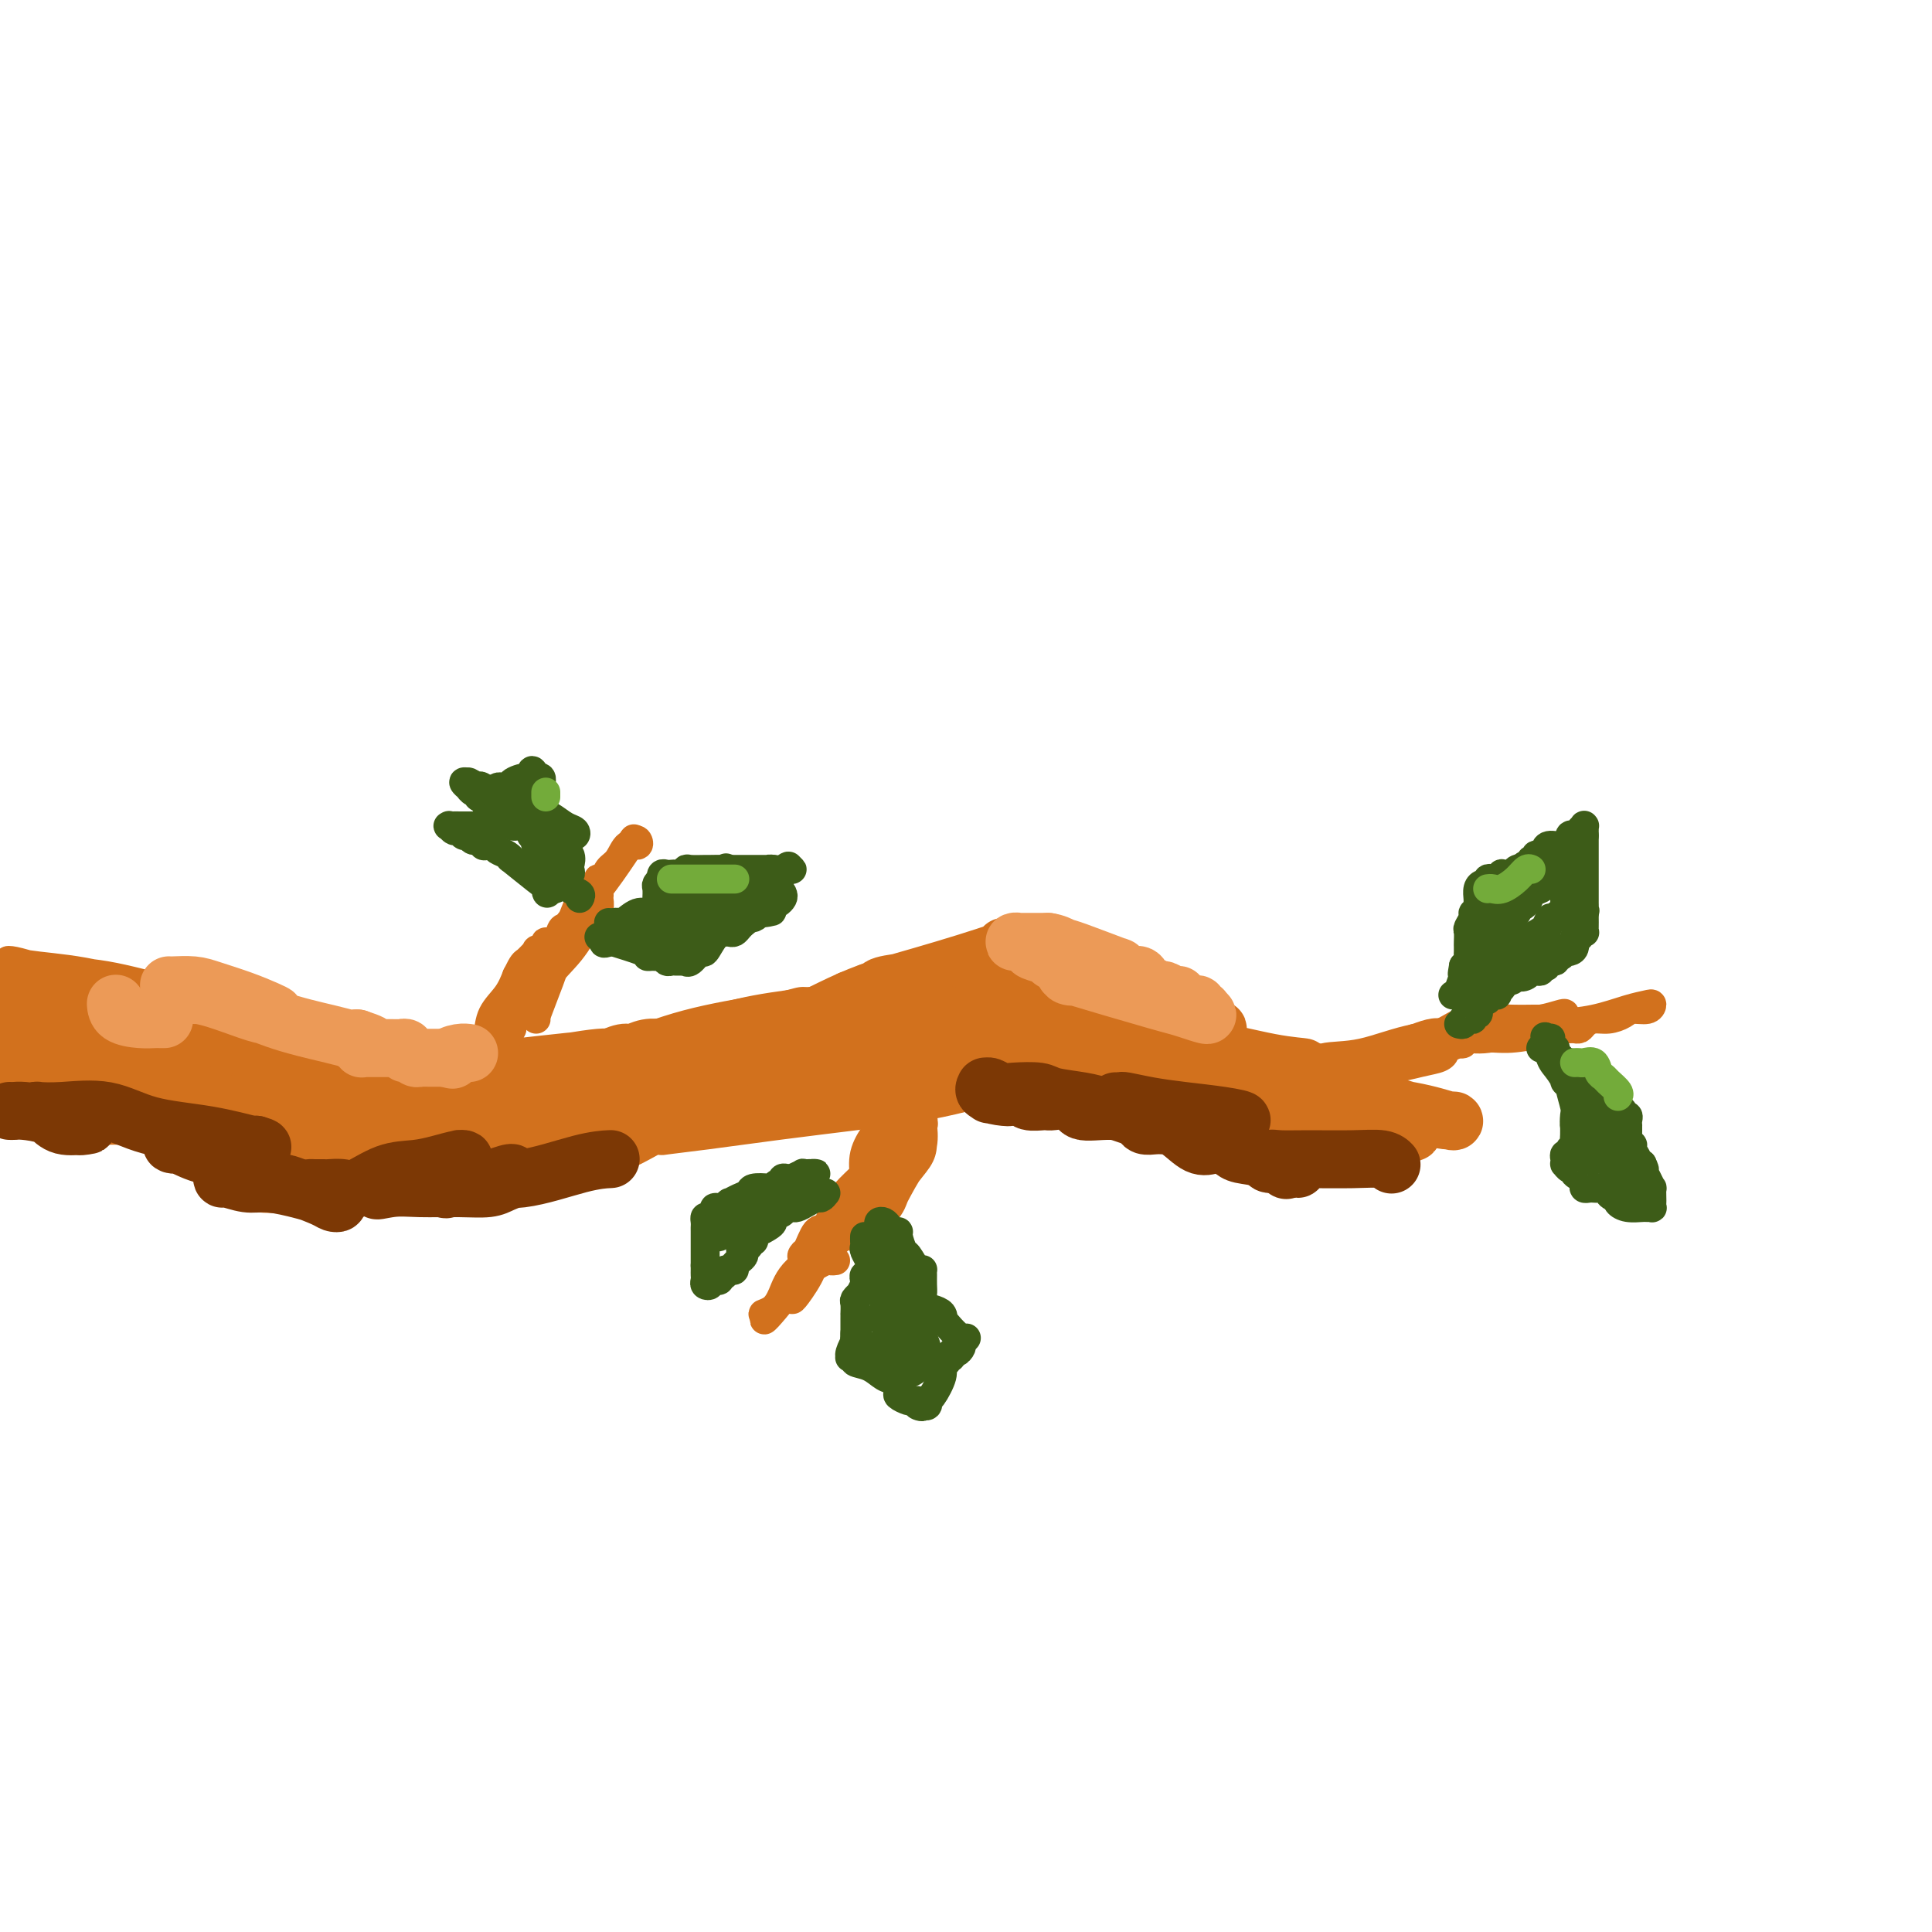 <svg viewBox='0 0 400 400' version='1.1' xmlns='http://www.w3.org/2000/svg' xmlns:xlink='http://www.w3.org/1999/xlink'><g fill='none' stroke='rgb(210,113,29)' stroke-width='6' stroke-linecap='round' stroke-linejoin='round'><path d='M5,201c0.029,-0.495 0.058,-0.990 0,-1c-0.058,-0.010 -0.202,0.466 1,1c1.202,0.534 3.752,1.125 6,2c2.248,0.875 4.196,2.032 6,3c1.804,0.968 3.465,1.746 4,2c0.535,0.254 -0.056,-0.015 0,0c0.056,0.015 0.759,0.316 0,0c-0.759,-0.316 -2.978,-1.248 -5,-2c-2.022,-0.752 -3.846,-1.323 -6,-2c-2.154,-0.677 -4.638,-1.459 -6,-2c-1.362,-0.541 -1.602,-0.839 -2,-1c-0.398,-0.161 -0.954,-0.183 1,0c1.954,0.183 6.417,0.572 9,1c2.583,0.428 3.286,0.897 4,1c0.714,0.103 1.439,-0.158 2,0c0.561,0.158 0.959,0.735 0,1c-0.959,0.265 -3.274,0.219 -6,0c-2.726,-0.219 -5.863,-0.609 -9,-1'/><path d='M4,203c-2.933,-0.200 -3.766,-0.701 -4,-1c-0.234,-0.299 0.130,-0.396 2,0c1.870,0.396 5.244,1.285 8,2c2.756,0.715 4.893,1.255 7,2c2.107,0.745 4.184,1.695 5,2c0.816,0.305 0.372,-0.034 0,0c-0.372,0.034 -0.672,0.441 -3,0c-2.328,-0.441 -6.685,-1.729 -10,-3c-3.315,-1.271 -5.587,-2.526 -7,-3c-1.413,-0.474 -1.968,-0.166 -1,0c0.968,0.166 3.457,0.191 7,1c3.543,0.809 8.139,2.403 13,4c4.861,1.597 9.988,3.196 14,4c4.012,0.804 6.911,0.812 9,1c2.089,0.188 3.368,0.556 4,1c0.632,0.444 0.617,0.964 0,1c-0.617,0.036 -1.838,-0.411 -4,-1c-2.162,-0.589 -5.267,-1.321 -9,-2c-3.733,-0.679 -8.093,-1.306 -12,-2c-3.907,-0.694 -7.359,-1.456 -10,-2c-2.641,-0.544 -4.469,-0.870 -5,-1c-0.531,-0.130 0.234,-0.065 1,0'/><path d='M9,206c-5.511,-1.072 0.213,-0.251 5,0c4.787,0.251 8.638,-0.067 12,0c3.362,0.067 6.235,0.519 9,1c2.765,0.481 5.423,0.990 5,1c-0.423,0.010 -3.928,-0.481 -7,-1c-3.072,-0.519 -5.711,-1.066 -9,-2c-3.289,-0.934 -7.229,-2.254 -10,-3c-2.771,-0.746 -4.373,-0.918 -5,-1c-0.627,-0.082 -0.277,-0.076 2,0c2.277,0.076 6.483,0.220 11,1c4.517,0.780 9.344,2.196 13,3c3.656,0.804 6.139,0.997 8,1c1.861,0.003 3.100,-0.185 2,0c-1.100,0.185 -4.539,0.742 -9,0c-4.461,-0.742 -9.943,-2.784 -15,-4c-5.057,-1.216 -9.688,-1.606 -13,-2c-3.312,-0.394 -5.303,-0.793 -6,-1c-0.697,-0.207 -0.098,-0.224 1,0c1.098,0.224 2.695,0.687 7,2c4.305,1.313 11.316,3.476 18,5c6.684,1.524 13.039,2.408 20,4c6.961,1.592 14.528,3.890 19,5c4.472,1.110 5.849,1.031 6,1c0.151,-0.031 -0.925,-0.016 -2,0'/><path d='M71,216c10.530,2.630 2.355,0.706 -2,0c-4.355,-0.706 -4.891,-0.193 -9,-1c-4.109,-0.807 -11.791,-2.935 -17,-4c-5.209,-1.065 -7.946,-1.068 -10,-1c-2.054,0.068 -3.426,0.206 -4,0c-0.574,-0.206 -0.352,-0.755 0,-1c0.352,-0.245 0.833,-0.186 1,0c0.167,0.186 0.021,0.499 2,1c1.979,0.501 6.085,1.189 11,3c4.915,1.811 10.640,4.746 15,6c4.360,1.254 7.354,0.827 10,1c2.646,0.173 4.945,0.945 4,1c-0.945,0.055 -5.132,-0.607 -10,-2c-4.868,-1.393 -10.417,-3.516 -16,-5c-5.583,-1.484 -11.200,-2.328 -15,-3c-3.800,-0.672 -5.781,-1.171 -5,-1c0.781,0.171 4.326,1.012 10,2c5.674,0.988 13.479,2.122 20,3c6.521,0.878 11.760,1.498 16,2c4.240,0.502 7.483,0.884 9,1c1.517,0.116 1.309,-0.036 1,0c-0.309,0.036 -0.719,0.258 -2,0c-1.281,-0.258 -3.432,-0.997 -8,-2c-4.568,-1.003 -11.554,-2.269 -16,-3c-4.446,-0.731 -6.351,-0.928 -8,-1c-1.649,-0.072 -3.043,-0.021 -3,0c0.043,0.021 1.521,0.010 3,0'/><path d='M48,212c3.533,1.039 10.865,3.637 17,5c6.135,1.363 11.073,1.490 16,2c4.927,0.510 9.842,1.402 14,2c4.158,0.598 7.558,0.900 9,1c1.442,0.100 0.926,-0.003 1,0c0.074,0.003 0.737,0.113 -1,0c-1.737,-0.113 -5.876,-0.450 -11,-1c-5.124,-0.550 -11.233,-1.314 -17,-2c-5.767,-0.686 -11.192,-1.295 -15,-2c-3.808,-0.705 -6.000,-1.506 -7,-2c-1.000,-0.494 -0.807,-0.682 1,0c1.807,0.682 5.226,2.234 8,3c2.774,0.766 4.901,0.745 7,1c2.099,0.255 4.171,0.787 5,1c0.829,0.213 0.414,0.106 0,0'/></g>
<g fill='none' stroke='rgb(210,113,29)' stroke-width='12' stroke-linecap='round' stroke-linejoin='round'><path d='M73,224c0.623,-0.002 1.246,-0.004 1,0c-0.246,0.004 -1.362,0.015 1,0c2.362,-0.015 8.202,-0.057 13,0c4.798,0.057 8.553,0.212 12,1c3.447,0.788 6.585,2.209 9,3c2.415,0.791 4.109,0.951 3,1c-1.109,0.049 -5.019,-0.014 -8,0c-2.981,0.014 -5.034,0.105 -7,0c-1.966,-0.105 -3.847,-0.406 -5,-1c-1.153,-0.594 -1.580,-1.480 -2,-2c-0.420,-0.520 -0.835,-0.675 -1,-1c-0.165,-0.325 -0.081,-0.819 0,-1c0.081,-0.181 0.158,-0.048 1,0c0.842,0.048 2.448,0.013 5,0c2.552,-0.013 6.050,-0.003 8,0c1.950,0.003 2.351,0.001 3,0c0.649,-0.001 1.544,-0.000 2,0c0.456,0.000 0.473,0.000 -1,0c-1.473,-0.000 -4.435,-0.000 -8,0c-3.565,0.000 -7.733,0.000 -11,0c-3.267,-0.000 -5.634,-0.000 -8,0'/><path d='M80,224c-4.331,0.000 -2.158,0.000 -1,0c1.158,-0.000 1.301,-0.000 1,0c-0.301,0.000 -1.046,0.000 2,0c3.046,-0.000 9.884,-0.000 16,0c6.116,0.000 11.511,0.000 16,0c4.489,-0.000 8.071,-0.000 10,0c1.929,0.000 2.206,0.001 2,0c-0.206,-0.001 -0.893,-0.003 -1,0c-0.107,0.003 0.368,0.011 2,0c1.632,-0.011 4.421,-0.042 7,-1c2.579,-0.958 4.949,-2.845 7,-4c2.051,-1.155 3.783,-1.580 5,-2c1.217,-0.420 1.919,-0.834 2,-1c0.081,-0.166 -0.460,-0.083 -1,0'/><path d='M147,216c3.146,-1.426 1.012,-0.992 -1,0c-2.012,0.992 -3.903,2.541 -7,4c-3.097,1.459 -7.399,2.830 -10,4c-2.601,1.170 -3.502,2.141 -5,3c-1.498,0.859 -3.592,1.607 -5,2c-1.408,0.393 -2.130,0.432 -2,0c0.130,-0.432 1.113,-1.335 4,-3c2.887,-1.665 7.677,-4.093 12,-6c4.323,-1.907 8.179,-3.292 12,-4c3.821,-0.708 7.606,-0.739 11,-1c3.394,-0.261 6.398,-0.751 8,-1c1.602,-0.249 1.801,-0.256 1,0c-0.801,0.256 -2.604,0.775 -6,1c-3.396,0.225 -8.387,0.155 -13,1c-4.613,0.845 -8.848,2.605 -13,4c-4.152,1.395 -8.221,2.427 -11,3c-2.779,0.573 -4.266,0.689 -5,1c-0.734,0.311 -0.713,0.819 -1,1c-0.287,0.181 -0.882,0.036 -1,0c-0.118,-0.036 0.242,0.036 1,0c0.758,-0.036 1.913,-0.181 4,-1c2.087,-0.819 5.105,-2.310 9,-4c3.895,-1.690 8.665,-3.577 14,-5c5.335,-1.423 11.234,-2.381 15,-3c3.766,-0.619 5.399,-0.897 6,-1c0.601,-0.103 0.172,-0.029 0,0c-0.172,0.029 -0.086,0.015 0,0'/><path d='M164,211c6.226,-1.767 -1.709,0.315 -7,2c-5.291,1.685 -7.939,2.973 -15,5c-7.061,2.027 -18.534,4.793 -26,6c-7.466,1.207 -10.923,0.854 -14,1c-3.077,0.146 -5.774,0.790 -7,1c-1.226,0.210 -0.983,-0.014 -1,0c-0.017,0.014 -0.296,0.267 1,0c1.296,-0.267 4.166,-1.052 8,-2c3.834,-0.948 8.633,-2.057 13,-3c4.367,-0.943 8.301,-1.718 12,-2c3.699,-0.282 7.164,-0.070 9,0c1.836,0.070 2.044,-0.003 2,0c-0.044,0.003 -0.338,0.082 -2,0c-1.662,-0.082 -4.690,-0.324 -10,0c-5.310,0.324 -12.903,1.215 -20,2c-7.097,0.785 -13.700,1.464 -20,2c-6.300,0.536 -12.297,0.929 -15,1c-2.703,0.071 -2.112,-0.179 -2,0c0.112,0.179 -0.254,0.788 0,1c0.254,0.212 1.129,0.026 3,0c1.871,-0.026 4.738,0.109 9,0c4.262,-0.109 9.918,-0.460 14,-1c4.082,-0.540 6.589,-1.268 10,-2c3.411,-0.732 7.726,-1.466 11,-2c3.274,-0.534 5.507,-0.867 7,-1c1.493,-0.133 2.247,-0.067 3,0'/><path d='M127,219c8.697,-0.708 2.941,0.020 1,0c-1.941,-0.020 -0.066,-0.790 1,-1c1.066,-0.210 1.322,0.140 2,0c0.678,-0.140 1.778,-0.770 3,-1c1.222,-0.230 2.567,-0.060 3,0c0.433,0.060 -0.045,0.011 0,0c0.045,-0.011 0.613,0.015 1,0c0.387,-0.015 0.594,-0.073 1,0c0.406,0.073 1.010,0.276 2,0c0.990,-0.276 2.365,-1.031 5,-2c2.635,-0.969 6.528,-2.153 11,-3c4.472,-0.847 9.522,-1.356 13,-2c3.478,-0.644 5.385,-1.421 6,-2c0.615,-0.579 -0.061,-0.958 0,-1c0.061,-0.042 0.858,0.255 0,1c-0.858,0.745 -3.371,1.940 -6,3c-2.629,1.060 -5.373,1.986 -8,3c-2.627,1.014 -5.137,2.117 -7,3c-1.863,0.883 -3.078,1.545 -4,2c-0.922,0.455 -1.549,0.701 0,0c1.549,-0.701 5.275,-2.351 9,-4'/><path d='M160,215c4.362,-2.204 10.768,-5.715 16,-8c5.232,-2.285 9.289,-3.345 15,-5c5.711,-1.655 13.077,-3.906 16,-5c2.923,-1.094 1.403,-1.031 1,-1c-0.403,0.031 0.310,0.030 -1,1c-1.310,0.970 -4.643,2.912 -8,5c-3.357,2.088 -6.738,4.323 -10,6c-3.262,1.677 -6.405,2.797 -9,4c-2.595,1.203 -4.644,2.491 -6,3c-1.356,0.509 -2.021,0.239 -2,0c0.021,-0.239 0.729,-0.449 1,-1c0.271,-0.551 0.105,-1.444 1,-2c0.895,-0.556 2.850,-0.777 6,-2c3.150,-1.223 7.494,-3.449 12,-5c4.506,-1.551 9.174,-2.427 12,-3c2.826,-0.573 3.811,-0.844 4,-1c0.189,-0.156 -0.419,-0.196 -3,0c-2.581,0.196 -7.136,0.627 -10,1c-2.864,0.373 -4.036,0.688 -6,1c-1.964,0.312 -4.721,0.623 -6,1c-1.279,0.377 -1.080,0.822 -1,1c0.080,0.178 0.040,0.089 0,0'/><path d='M182,205c-4.038,0.716 -1.134,0.507 2,0c3.134,-0.507 6.496,-1.313 11,-2c4.504,-0.687 10.148,-1.257 14,-2c3.852,-0.743 5.910,-1.659 8,-2c2.090,-0.341 4.211,-0.105 5,0c0.789,0.105 0.247,0.080 0,0c-0.247,-0.080 -0.200,-0.214 -1,0c-0.800,0.214 -2.449,0.776 -4,1c-1.551,0.224 -3.005,0.109 -4,0c-0.995,-0.109 -1.530,-0.212 -2,0c-0.470,0.212 -0.875,0.739 0,1c0.875,0.261 3.030,0.256 6,1c2.970,0.744 6.754,2.238 11,4c4.246,1.762 8.952,3.792 12,5c3.048,1.208 4.436,1.595 5,2c0.564,0.405 0.304,0.830 0,1c-0.304,0.170 -0.652,0.085 -1,0'/><path d='M244,214c4.620,1.833 0.669,-0.584 -2,-2c-2.669,-1.416 -4.056,-1.831 -9,-3c-4.944,-1.169 -13.445,-3.093 -17,-4c-3.555,-0.907 -2.165,-0.798 -3,-1c-0.835,-0.202 -3.894,-0.714 -5,-1c-1.106,-0.286 -0.258,-0.346 1,0c1.258,0.346 2.928,1.098 7,2c4.072,0.902 10.548,1.954 16,3c5.452,1.046 9.881,2.087 13,3c3.119,0.913 4.926,1.699 6,2c1.074,0.301 1.413,0.116 1,0c-0.413,-0.116 -1.579,-0.165 -4,0c-2.421,0.165 -6.097,0.543 -10,0c-3.903,-0.543 -8.034,-2.009 -12,-3c-3.966,-0.991 -7.766,-1.508 -10,-2c-2.234,-0.492 -2.901,-0.959 -3,-1c-0.099,-0.041 0.370,0.342 4,2c3.630,1.658 10.422,4.589 16,6c5.578,1.411 9.942,1.301 15,2c5.058,0.699 10.809,2.208 15,3c4.191,0.792 6.821,0.867 7,1c0.179,0.133 -2.092,0.324 -5,0c-2.908,-0.324 -6.454,-1.162 -10,-2'/><path d='M255,219c-4.851,-0.714 -9.480,-1.500 -13,-2c-3.520,-0.500 -5.932,-0.714 -7,-1c-1.068,-0.286 -0.794,-0.643 -1,-1c-0.206,-0.357 -0.894,-0.713 2,0c2.894,0.713 9.369,2.494 15,4c5.631,1.506 10.419,2.736 15,4c4.581,1.264 8.955,2.561 12,3c3.045,0.439 4.760,0.019 4,0c-0.760,-0.019 -3.996,0.362 -7,0c-3.004,-0.362 -5.777,-1.469 -9,-2c-3.223,-0.531 -6.898,-0.487 -10,-1c-3.102,-0.513 -5.633,-1.582 -7,-2c-1.367,-0.418 -1.571,-0.186 -1,0c0.571,0.186 1.917,0.327 5,1c3.083,0.673 7.902,1.880 13,3c5.098,1.120 10.476,2.154 15,3c4.524,0.846 8.195,1.505 10,2c1.805,0.495 1.743,0.824 2,1c0.257,0.176 0.832,0.197 0,0c-0.832,-0.197 -3.070,-0.612 -5,-1c-1.930,-0.388 -3.550,-0.748 -8,-2c-4.450,-1.252 -11.729,-3.398 -17,-5c-5.271,-1.602 -8.535,-2.662 -10,-3c-1.465,-0.338 -1.133,0.046 -1,0c0.133,-0.046 0.066,-0.523 0,-1'/><path d='M252,219c-5.878,-1.736 -1.074,-0.577 1,0c2.074,0.577 1.418,0.571 5,2c3.582,1.429 11.404,4.292 18,6c6.596,1.708 11.967,2.260 16,3c4.033,0.740 6.727,1.666 8,2c1.273,0.334 1.123,0.075 1,0c-0.123,-0.075 -0.219,0.033 -1,0c-0.781,-0.033 -2.247,-0.206 -5,-1c-2.753,-0.794 -6.792,-2.210 -11,-3c-4.208,-0.790 -8.585,-0.956 -11,-1c-2.415,-0.044 -2.870,0.032 -3,0c-0.130,-0.032 0.063,-0.173 1,0c0.937,0.173 2.616,0.658 4,1c1.384,0.342 2.473,0.539 4,1c1.527,0.461 3.492,1.185 5,2c1.508,0.815 2.560,1.719 4,2c1.440,0.281 3.269,-0.063 4,0c0.731,0.063 0.366,0.531 0,1'/><path d='M292,234c2.169,1.083 -3.409,0.290 -7,0c-3.591,-0.290 -5.194,-0.077 -8,0c-2.806,0.077 -6.815,0.020 -9,0c-2.185,-0.020 -2.547,-0.002 -3,0c-0.453,0.002 -0.998,-0.014 -1,0c-0.002,0.014 0.539,0.056 1,0c0.461,-0.056 0.840,-0.211 1,0c0.160,0.211 0.099,0.789 0,1c-0.099,0.211 -0.235,0.057 0,0c0.235,-0.057 0.843,-0.015 1,0c0.157,0.015 -0.137,0.003 1,0c1.137,-0.003 3.704,0.003 6,0c2.296,-0.003 4.321,-0.014 6,0c1.679,0.014 3.011,0.055 4,0c0.989,-0.055 1.633,-0.205 2,0c0.367,0.205 0.457,0.766 0,1c-0.457,0.234 -1.460,0.140 -4,0c-2.540,-0.140 -6.619,-0.325 -12,-1c-5.381,-0.675 -12.066,-1.841 -17,-3c-4.934,-1.159 -8.116,-2.311 -11,-3c-2.884,-0.689 -5.469,-0.916 -7,-1c-1.531,-0.084 -2.009,-0.024 -2,0c0.009,0.024 0.504,0.012 1,0'/><path d='M234,228c-6.060,-1.067 3.789,-0.234 10,0c6.211,0.234 8.783,-0.132 11,0c2.217,0.132 4.078,0.763 5,1c0.922,0.237 0.904,0.079 1,0c0.096,-0.079 0.304,-0.080 -1,0c-1.304,0.080 -4.121,0.242 -9,0c-4.879,-0.242 -11.820,-0.888 -18,-2c-6.180,-1.112 -11.598,-2.690 -16,-4c-4.402,-1.310 -7.787,-2.351 -9,-3c-1.213,-0.649 -0.252,-0.907 0,-1c0.252,-0.093 -0.203,-0.021 1,0c1.203,0.021 4.064,-0.009 8,0c3.936,0.009 8.946,0.055 13,0c4.054,-0.055 7.154,-0.213 10,0c2.846,0.213 5.440,0.797 6,1c0.560,0.203 -0.915,0.024 -1,0c-0.085,-0.024 1.219,0.107 -1,0c-2.219,-0.107 -7.962,-0.453 -13,-1c-5.038,-0.547 -9.372,-1.295 -14,-2c-4.628,-0.705 -9.549,-1.366 -13,-2c-3.451,-0.634 -5.430,-1.242 -7,-2c-1.570,-0.758 -2.730,-1.666 -3,-2c-0.270,-0.334 0.352,-0.096 1,0c0.648,0.096 1.324,0.048 2,0'/><path d='M197,211c1.942,-0.000 5.296,-0.000 8,0c2.704,0.000 4.757,0.001 6,0c1.243,-0.001 1.677,-0.004 2,0c0.323,0.004 0.537,0.015 -1,0c-1.537,-0.015 -4.825,-0.057 -8,0c-3.175,0.057 -6.238,0.211 -10,0c-3.762,-0.211 -8.223,-0.789 -11,-1c-2.777,-0.211 -3.872,-0.057 -4,0c-0.128,0.057 0.709,0.016 1,0c0.291,-0.016 0.036,-0.005 1,0c0.964,0.005 3.147,0.006 5,0c1.853,-0.006 3.374,-0.018 5,0c1.626,0.018 3.355,0.067 4,0c0.645,-0.067 0.207,-0.248 0,0c-0.207,0.248 -0.181,0.926 0,1c0.181,0.074 0.518,-0.455 0,0c-0.518,0.455 -1.890,1.893 -4,3c-2.110,1.107 -4.957,1.884 -9,3c-4.043,1.116 -9.281,2.570 -14,4c-4.719,1.430 -8.920,2.837 -13,4c-4.080,1.163 -8.040,2.081 -12,3'/><path d='M143,228c-8.806,2.797 -4.822,0.790 -3,0c1.822,-0.790 1.480,-0.363 2,0c0.520,0.363 1.901,0.661 5,0c3.099,-0.661 7.916,-2.282 13,-3c5.084,-0.718 10.434,-0.533 15,-1c4.566,-0.467 8.348,-1.584 11,-2c2.652,-0.416 4.175,-0.130 5,0c0.825,0.130 0.953,0.103 -1,0c-1.953,-0.103 -5.989,-0.283 -10,0c-4.011,0.283 -7.999,1.029 -12,2c-4.001,0.971 -8.015,2.169 -13,3c-4.985,0.831 -10.943,1.297 -15,2c-4.057,0.703 -6.215,1.645 -7,2c-0.785,0.355 -0.198,0.122 0,0c0.198,-0.122 0.007,-0.135 0,0c-0.007,0.135 0.172,0.418 1,0c0.828,-0.418 2.307,-1.537 5,-2c2.693,-0.463 6.602,-0.270 12,-1c5.398,-0.730 12.286,-2.384 18,-3c5.714,-0.616 10.254,-0.194 13,0c2.746,0.194 3.698,0.161 4,0c0.302,-0.161 -0.047,-0.450 -1,0c-0.953,0.450 -2.511,1.637 -6,2c-3.489,0.363 -8.910,-0.099 -16,0c-7.090,0.099 -15.849,0.758 -23,1c-7.151,0.242 -12.695,0.065 -16,0c-3.305,-0.065 -4.373,-0.019 -5,0c-0.627,0.019 -0.814,0.009 -1,0'/><path d='M118,228c-10.495,0.464 -2.732,0.124 1,0c3.732,-0.124 3.432,-0.033 7,0c3.568,0.033 11.002,0.009 14,0c2.998,-0.009 1.558,-0.003 2,0c0.442,0.003 2.766,0.004 4,0c1.234,-0.004 1.380,-0.011 1,0c-0.380,0.011 -1.284,0.041 -1,0c0.284,-0.041 1.755,-0.155 0,0c-1.755,0.155 -6.738,0.577 -12,1c-5.262,0.423 -10.804,0.846 -16,1c-5.196,0.154 -10.046,0.041 -13,0c-2.954,-0.041 -4.011,-0.008 -4,0c0.011,0.008 1.090,-0.008 1,0c-0.090,0.008 -1.350,0.041 0,0c1.350,-0.041 5.309,-0.156 9,0c3.691,0.156 7.115,0.581 11,1c3.885,0.419 8.232,0.830 11,1c2.768,0.170 3.957,0.098 4,0c0.043,-0.098 -1.061,-0.222 -4,0c-2.939,0.222 -7.712,0.792 -13,1c-5.288,0.208 -11.092,0.056 -17,0c-5.908,-0.056 -11.922,-0.016 -15,0c-3.078,0.016 -3.221,0.007 -3,0c0.221,-0.007 0.804,-0.013 1,0c0.196,0.013 0.003,0.045 1,0c0.997,-0.045 3.185,-0.167 7,0c3.815,0.167 9.258,0.622 14,1c4.742,0.378 8.783,0.679 11,1c2.217,0.321 2.608,0.660 3,1'/><path d='M122,236c5.300,0.416 0.048,-0.042 -1,0c-1.048,0.042 2.106,0.586 -1,0c-3.106,-0.586 -12.473,-2.300 -17,-3c-4.527,-0.700 -4.216,-0.384 -7,-1c-2.784,-0.616 -8.664,-2.162 -12,-3c-3.336,-0.838 -4.130,-0.967 -4,-1c0.130,-0.033 1.183,0.030 4,0c2.817,-0.030 7.397,-0.153 11,0c3.603,0.153 6.227,0.581 8,1c1.773,0.419 2.693,0.829 3,1c0.307,0.171 0.001,0.102 0,0c-0.001,-0.102 0.305,-0.238 -1,0c-1.305,0.238 -4.220,0.849 -8,1c-3.780,0.151 -8.426,-0.158 -13,0c-4.574,0.158 -9.076,0.785 -13,1c-3.924,0.215 -7.270,0.019 -9,0c-1.730,-0.019 -1.843,0.137 -2,0c-0.157,-0.137 -0.359,-0.569 0,-1c0.359,-0.431 1.279,-0.862 4,-1c2.721,-0.138 7.243,0.016 11,0c3.757,-0.016 6.750,-0.203 9,0c2.250,0.203 3.758,0.795 4,1c0.242,0.205 -0.780,0.024 -1,0c-0.220,-0.024 0.364,0.109 -1,0c-1.364,-0.109 -4.675,-0.460 -9,-1c-4.325,-0.540 -9.662,-1.270 -15,-2'/><path d='M62,228c-7.833,-1.172 -14.415,-2.601 -21,-4c-6.585,-1.399 -13.173,-2.768 -20,-4c-6.827,-1.232 -13.892,-2.327 -17,-3c-3.108,-0.673 -2.258,-0.924 -2,-1c0.258,-0.076 -0.077,0.022 1,0c1.077,-0.022 3.565,-0.163 6,0c2.435,0.163 4.817,0.630 7,1c2.183,0.370 4.167,0.642 6,1c1.833,0.358 3.515,0.801 4,1c0.485,0.199 -0.228,0.155 -1,0c-0.772,-0.155 -1.603,-0.421 -3,-1c-1.397,-0.579 -3.361,-1.470 -5,-2c-1.639,-0.530 -2.955,-0.698 -4,-1c-1.045,-0.302 -1.819,-0.736 1,0c2.819,0.736 9.231,2.642 16,4c6.769,1.358 13.894,2.166 20,3c6.106,0.834 11.191,1.693 14,2c2.809,0.307 3.340,0.062 2,0c-1.340,-0.062 -4.553,0.060 -11,0c-6.447,-0.060 -16.128,-0.303 -24,-1c-7.872,-0.697 -13.936,-1.849 -20,-3'/><path d='M11,220c-10.556,-0.844 -10.444,-0.956 -11,-1c-0.556,-0.044 -1.778,-0.022 -3,0'/><path d='M8,220c-1.105,-0.114 -2.210,-0.227 0,0c2.210,0.227 7.734,0.795 12,1c4.266,0.205 7.273,0.047 9,0c1.727,-0.047 2.172,0.016 2,0c-0.172,-0.016 -0.963,-0.112 -1,0c-0.037,0.112 0.681,0.432 -1,0c-1.681,-0.432 -5.760,-1.616 -10,-2c-4.240,-0.384 -8.640,0.033 -12,0c-3.360,-0.033 -5.680,-0.517 -8,-1'/><path d='M4,218c-0.514,-0.034 -1.028,-0.068 0,0c1.028,0.068 3.596,0.239 6,1c2.404,0.761 4.642,2.113 7,3c2.358,0.887 4.835,1.311 8,2c3.165,0.689 7.020,1.644 9,2c1.980,0.356 2.087,0.114 2,0c-0.087,-0.114 -0.367,-0.101 -1,0c-0.633,0.101 -1.620,0.290 -3,0c-1.380,-0.290 -3.154,-1.058 -5,-2c-1.846,-0.942 -3.762,-2.060 -6,-3c-2.238,-0.940 -4.796,-1.704 -7,-2c-2.204,-0.296 -4.055,-0.124 -5,0c-0.945,0.124 -0.986,0.199 -1,0c-0.014,-0.199 -0.001,-0.672 0,-1c0.001,-0.328 -0.009,-0.510 0,-1c0.009,-0.490 0.038,-1.289 0,-2c-0.038,-0.711 -0.144,-1.335 0,-2c0.144,-0.665 0.539,-1.371 0,-2c-0.539,-0.629 -2.011,-1.180 -4,-2c-1.989,-0.820 -4.494,-1.910 -7,-3'/><path d='M3,210c-0.335,-0.155 -0.671,-0.311 0,0c0.671,0.311 2.347,1.088 5,2c2.653,0.912 6.282,1.958 9,3c2.718,1.042 4.523,2.079 6,3c1.477,0.921 2.625,1.725 3,2c0.375,0.275 -0.022,0.021 0,0c0.022,-0.021 0.462,0.191 0,0c-0.462,-0.191 -1.826,-0.785 -3,-1c-1.174,-0.215 -2.159,-0.051 -3,0c-0.841,0.051 -1.540,-0.010 -1,0c0.540,0.010 2.317,0.093 5,1c2.683,0.907 6.271,2.639 10,4c3.729,1.361 7.599,2.352 12,4c4.401,1.648 9.334,3.953 13,5c3.666,1.047 6.064,0.835 7,1c0.936,0.165 0.411,0.706 0,1c-0.411,0.294 -0.709,0.341 -3,0c-2.291,-0.341 -6.575,-1.069 -11,-2c-4.425,-0.931 -8.990,-2.064 -13,-3c-4.010,-0.936 -7.464,-1.675 -10,-2c-2.536,-0.325 -4.153,-0.236 -3,0c1.153,0.236 5.077,0.618 9,1'/><path d='M35,229c2.977,0.563 5.918,1.471 9,2c3.082,0.529 6.304,0.678 10,1c3.696,0.322 7.867,0.818 11,1c3.133,0.182 5.228,0.050 6,0c0.772,-0.050 0.220,-0.017 0,0c-0.220,0.017 -0.110,0.018 -1,0c-0.890,-0.018 -2.780,-0.053 -5,0c-2.220,0.053 -4.768,0.196 -7,0c-2.232,-0.196 -4.147,-0.732 -5,-1c-0.853,-0.268 -0.645,-0.269 1,0c1.645,0.269 4.728,0.808 7,1c2.272,0.192 3.733,0.036 6,0c2.267,-0.036 5.339,0.047 8,0c2.661,-0.047 4.912,-0.223 7,0c2.088,0.223 4.013,0.845 5,1c0.987,0.155 1.037,-0.156 1,0c-0.037,0.156 -0.160,0.777 0,1c0.160,0.223 0.602,0.046 1,0c0.398,-0.046 0.751,0.040 1,0c0.249,-0.040 0.394,-0.207 1,0c0.606,0.207 1.672,0.787 2,1c0.328,0.213 -0.084,0.058 0,0c0.084,-0.058 0.663,-0.018 1,0c0.337,0.018 0.430,0.015 1,0c0.570,-0.015 1.615,-0.043 2,0c0.385,0.043 0.110,0.155 3,0c2.890,-0.155 8.945,-0.578 15,-1'/><path d='M115,235c4.041,-0.345 3.142,-0.708 3,-1c-0.142,-0.292 0.473,-0.513 2,-1c1.527,-0.487 3.967,-1.240 7,-2c3.033,-0.760 6.659,-1.528 10,-2c3.341,-0.472 6.397,-0.647 9,-1c2.603,-0.353 4.755,-0.882 6,-1c1.245,-0.118 1.585,0.175 2,0c0.415,-0.175 0.905,-0.817 1,-1c0.095,-0.183 -0.203,0.095 0,0c0.203,-0.095 0.909,-0.561 2,-1c1.091,-0.439 2.568,-0.851 3,-1c0.432,-0.149 -0.179,-0.036 0,0c0.179,0.036 1.149,-0.004 2,0c0.851,0.004 1.584,0.054 2,0c0.416,-0.054 0.515,-0.210 1,0c0.485,0.210 1.356,0.786 2,1c0.644,0.214 1.060,0.065 2,0c0.940,-0.065 2.402,-0.044 4,0c1.598,0.044 3.331,0.113 5,0c1.669,-0.113 3.273,-0.409 5,-1c1.727,-0.591 3.576,-1.479 5,-2c1.424,-0.521 2.423,-0.676 3,-1c0.577,-0.324 0.732,-0.819 1,-1c0.268,-0.181 0.649,-0.049 1,0c0.351,0.049 0.672,0.014 2,0c1.328,-0.014 3.664,-0.007 6,0'/><path d='M201,220c4.603,-0.774 4.609,-0.207 5,0c0.391,0.207 1.167,0.056 3,0c1.833,-0.056 4.723,-0.015 6,0c1.277,0.015 0.940,0.004 1,0c0.060,-0.004 0.517,-0.001 1,0c0.483,0.001 0.991,0.000 2,0c1.009,-0.000 2.518,-0.000 4,0c1.482,0.000 2.938,0.000 4,0c1.062,-0.000 1.732,-0.000 2,0c0.268,0.000 0.134,0.000 0,0'/><path d='M200,224c0.696,-0.178 1.393,-0.357 0,0c-1.393,0.357 -4.875,1.248 -9,2c-4.125,0.752 -8.895,1.365 -14,2c-5.105,0.635 -10.547,1.291 -16,2c-5.453,0.709 -10.918,1.470 -15,2c-4.082,0.530 -6.781,0.828 -8,1c-1.219,0.172 -0.958,0.218 -1,0c-0.042,-0.218 -0.387,-0.699 -2,0c-1.613,0.699 -4.493,2.580 -8,4c-3.507,1.420 -7.640,2.381 -12,3c-4.360,0.619 -8.945,0.898 -12,1c-3.055,0.102 -4.578,0.027 -6,0c-1.422,-0.027 -2.742,-0.007 -3,0c-0.258,0.007 0.546,0.002 1,0c0.454,-0.002 0.558,-0.001 1,0c0.442,0.001 1.221,0.000 2,0'/><path d='M98,241c1.416,0.048 2.958,0.170 4,0c1.042,-0.170 1.586,-0.630 2,-1c0.414,-0.370 0.699,-0.649 -3,0c-3.699,0.649 -11.382,2.224 -16,3c-4.618,0.776 -6.170,0.751 -10,1c-3.830,0.249 -9.938,0.773 -14,1c-4.062,0.227 -6.077,0.158 -7,0c-0.923,-0.158 -0.755,-0.406 0,-1c0.755,-0.594 2.098,-1.536 5,-2c2.902,-0.464 7.363,-0.450 11,-1c3.637,-0.550 6.449,-1.663 8,-2c1.551,-0.337 1.841,0.104 2,0c0.159,-0.104 0.188,-0.752 0,-1c-0.188,-0.248 -0.592,-0.096 -1,0c-0.408,0.096 -0.820,0.135 -2,0c-1.180,-0.135 -3.127,-0.443 -6,-1c-2.873,-0.557 -6.672,-1.361 -10,-2c-3.328,-0.639 -6.186,-1.112 -9,-2c-2.814,-0.888 -5.584,-2.190 -9,-3c-3.416,-0.810 -7.479,-1.128 -11,-2c-3.521,-0.872 -6.502,-2.299 -9,-3c-2.498,-0.701 -4.515,-0.677 -6,-1c-1.485,-0.323 -2.439,-0.994 -3,-2c-0.561,-1.006 -0.728,-2.348 -1,-3c-0.272,-0.652 -0.649,-0.615 -1,-1c-0.351,-0.385 -0.675,-1.193 -1,-2'/><path d='M11,216c-1.056,-1.300 -0.696,-0.551 -1,0c-0.304,0.551 -1.272,0.905 -2,2c-0.728,1.095 -1.216,2.933 -2,4c-0.784,1.067 -1.865,1.364 -3,2c-1.135,0.636 -2.324,1.610 -3,2c-0.676,0.390 -0.838,0.195 -1,0'/><path d='M0,226c-0.423,0.000 -0.847,0.000 0,0c0.847,-0.000 2.964,-0.002 5,0c2.036,0.002 3.991,0.006 5,0c1.009,-0.006 1.072,-0.023 1,0c-0.072,0.023 -0.281,0.087 2,0c2.281,-0.087 7.051,-0.325 13,0c5.949,0.325 13.077,1.211 18,2c4.923,0.789 7.640,1.479 9,2c1.360,0.521 1.364,0.872 1,1c-0.364,0.128 -1.097,0.034 -1,0c0.097,-0.034 1.022,-0.009 -1,0c-2.022,0.009 -6.992,0.002 -12,0c-5.008,-0.002 -10.052,-0.001 -14,0c-3.948,0.001 -6.798,0.000 -9,0c-2.202,-0.000 -3.755,-0.000 -4,0c-0.245,0.000 0.819,0.000 2,0c1.181,-0.000 2.480,-0.000 3,0c0.520,0.000 0.260,0.000 0,0'/></g>
<g fill='none' stroke='rgb(210,113,29)' stroke-width='6' stroke-linecap='round' stroke-linejoin='round'><path d='M106,213c-0.170,-0.456 -0.339,-0.912 0,-2c0.339,-1.088 1.187,-2.807 2,-4c0.813,-1.193 1.591,-1.858 2,-3c0.409,-1.142 0.448,-2.761 1,-4c0.552,-1.239 1.617,-2.099 2,-3c0.383,-0.901 0.083,-1.842 0,-2c-0.083,-0.158 0.053,0.467 0,1c-0.053,0.533 -0.293,0.975 -1,2c-0.707,1.025 -1.881,2.633 -3,4c-1.119,1.367 -2.181,2.493 -3,4c-0.819,1.507 -1.393,3.394 -2,5c-0.607,1.606 -1.247,2.930 -2,4c-0.753,1.070 -1.618,1.886 -2,2c-0.382,0.114 -0.282,-0.475 0,-1c0.282,-0.525 0.746,-0.986 1,-2c0.254,-1.014 0.299,-2.581 1,-4c0.701,-1.419 2.057,-2.691 3,-4c0.943,-1.309 1.471,-2.654 2,-4'/><path d='M107,202c1.413,-2.874 1.446,-2.559 2,-3c0.554,-0.441 1.629,-1.638 2,-2c0.371,-0.362 0.038,0.111 0,0c-0.038,-0.111 0.221,-0.807 0,0c-0.221,0.807 -0.921,3.116 -2,5c-1.079,1.884 -2.538,3.344 -3,5c-0.462,1.656 0.074,3.509 0,5c-0.074,1.491 -0.756,2.621 -1,3c-0.244,0.379 -0.048,0.007 0,-1c0.048,-1.007 -0.050,-2.651 1,-5c1.050,-2.349 3.249,-5.405 5,-8c1.751,-2.595 3.055,-4.730 4,-6c0.945,-1.270 1.533,-1.676 2,-2c0.467,-0.324 0.814,-0.566 1,-1c0.186,-0.434 0.210,-1.060 0,-1c-0.210,0.060 -0.655,0.805 -1,1c-0.345,0.195 -0.590,-0.162 -1,1c-0.410,1.162 -0.986,3.843 -2,6c-1.014,2.157 -2.468,3.791 -3,5c-0.532,1.209 -0.143,1.994 0,3c0.143,1.006 0.038,2.232 0,3c-0.038,0.768 -0.011,1.076 0,1c0.011,-0.076 0.005,-0.538 0,-1'/><path d='M111,210c-0.596,1.840 0.915,-2.061 2,-5c1.085,-2.939 1.743,-4.918 3,-7c1.257,-2.082 3.112,-4.269 4,-6c0.888,-1.731 0.807,-3.006 1,-4c0.193,-0.994 0.659,-1.708 1,-2c0.341,-0.292 0.557,-0.163 0,1c-0.557,1.163 -1.886,3.359 -3,5c-1.114,1.641 -2.012,2.728 -3,5c-0.988,2.272 -2.065,5.729 -3,8c-0.935,2.271 -1.727,3.355 -2,4c-0.273,0.645 -0.025,0.850 0,1c0.025,0.150 -0.171,0.245 0,-1c0.171,-1.245 0.711,-3.829 2,-6c1.289,-2.171 3.327,-3.930 5,-6c1.673,-2.070 2.981,-4.451 4,-6c1.019,-1.549 1.749,-2.267 2,-3c0.251,-0.733 0.024,-1.481 0,-2c-0.024,-0.519 0.154,-0.807 0,-1c-0.154,-0.193 -0.639,-0.289 -1,0c-0.361,0.289 -0.597,0.962 -1,2c-0.403,1.038 -0.972,2.439 -2,4c-1.028,1.561 -2.514,3.280 -4,5'/><path d='M116,196c-1.792,2.895 -2.270,4.632 -3,6c-0.730,1.368 -1.710,2.366 -2,3c-0.290,0.634 0.110,0.905 0,1c-0.110,0.095 -0.728,0.015 -1,0c-0.272,-0.015 -0.196,0.037 0,0c0.196,-0.037 0.514,-0.162 1,-1c0.486,-0.838 1.142,-2.389 2,-4c0.858,-1.611 1.918,-3.282 3,-5c1.082,-1.718 2.185,-3.483 3,-5c0.815,-1.517 1.342,-2.785 2,-4c0.658,-1.215 1.447,-2.376 2,-3c0.553,-0.624 0.868,-0.709 1,-1c0.132,-0.291 0.080,-0.786 0,-1c-0.080,-0.214 -0.188,-0.146 0,0c0.188,0.146 0.670,0.369 1,0c0.330,-0.369 0.506,-1.332 1,-2c0.494,-0.668 1.306,-1.041 2,-2c0.694,-0.959 1.268,-2.505 2,-3c0.732,-0.495 1.620,0.059 2,0c0.380,-0.059 0.251,-0.731 0,-1c-0.251,-0.269 -0.626,-0.134 -1,0'/><path d='M131,174c1.659,-2.530 -4.192,6.645 -7,10c-2.808,3.355 -2.572,0.892 -3,1c-0.428,0.108 -1.520,2.788 -2,4c-0.480,1.212 -0.349,0.955 -1,2c-0.651,1.045 -2.084,3.392 -3,5c-0.916,1.608 -1.317,2.476 -2,3c-0.683,0.524 -1.650,0.705 -2,1c-0.350,0.295 -0.082,0.703 0,1c0.082,0.297 -0.020,0.482 0,1c0.020,0.518 0.163,1.368 0,2c-0.163,0.632 -0.631,1.046 -1,2c-0.369,0.954 -0.638,2.449 -1,3c-0.362,0.551 -0.818,0.157 -1,0c-0.182,-0.157 -0.091,-0.079 0,0'/><path d='M191,231c-0.003,0.284 -0.006,0.567 0,1c0.006,0.433 0.022,1.014 0,1c-0.022,-0.014 -0.081,-0.624 0,0c0.081,0.624 0.303,2.482 0,4c-0.303,1.518 -1.132,2.698 -2,4c-0.868,1.302 -1.774,2.728 -3,5c-1.226,2.272 -2.773,5.392 -4,7c-1.227,1.608 -2.136,1.704 -3,2c-0.864,0.296 -1.684,0.792 -2,1c-0.316,0.208 -0.129,0.129 0,0c0.129,-0.129 0.200,-0.309 0,-1c-0.200,-0.691 -0.671,-1.894 -1,-3c-0.329,-1.106 -0.517,-2.116 0,-3c0.517,-0.884 1.740,-1.642 3,-3c1.260,-1.358 2.558,-3.317 4,-5c1.442,-1.683 3.027,-3.091 4,-4c0.973,-0.909 1.333,-1.320 2,-2c0.667,-0.680 1.642,-1.628 2,-2c0.358,-0.372 0.101,-0.169 0,0c-0.101,0.169 -0.044,0.304 0,1c0.044,0.696 0.077,1.953 0,3c-0.077,1.047 -0.263,1.885 -1,3c-0.737,1.115 -2.026,2.509 -3,4c-0.974,1.491 -1.632,3.080 -2,4c-0.368,0.920 -0.445,1.171 -1,2c-0.555,0.829 -1.587,2.237 -2,3c-0.413,0.763 -0.206,0.882 0,1'/><path d='M182,254c-1.285,3.488 0.002,1.709 0,0c-0.002,-1.709 -1.293,-3.347 -2,-5c-0.707,-1.653 -0.830,-3.322 -1,-5c-0.170,-1.678 -0.385,-3.365 0,-5c0.385,-1.635 1.371,-3.219 2,-4c0.629,-0.781 0.901,-0.759 1,-1c0.099,-0.241 0.027,-0.744 0,-1c-0.027,-0.256 -0.007,-0.264 0,0c0.007,0.264 0.002,0.799 0,1c-0.002,0.201 0.001,0.067 0,1c-0.001,0.933 -0.004,2.933 0,5c0.004,2.067 0.015,4.199 0,6c-0.015,1.801 -0.054,3.269 0,4c0.054,0.731 0.203,0.724 0,1c-0.203,0.276 -0.757,0.836 -1,1c-0.243,0.164 -0.175,-0.066 0,-1c0.175,-0.934 0.457,-2.572 1,-4c0.543,-1.428 1.347,-2.647 2,-4c0.653,-1.353 1.156,-2.839 2,-4c0.844,-1.161 2.030,-1.998 3,-3c0.970,-1.002 1.724,-2.170 2,-3c0.276,-0.830 0.073,-1.322 0,-2c-0.073,-0.678 -0.017,-1.541 0,-2c0.017,-0.459 -0.006,-0.515 0,-1c0.006,-0.485 0.040,-1.400 0,-2c-0.040,-0.600 -0.154,-0.886 0,-1c0.154,-0.114 0.577,-0.057 1,0'/><path d='M192,225c1.573,-3.714 0.504,-0.500 0,1c-0.504,1.500 -0.445,1.286 -1,2c-0.555,0.714 -1.724,2.356 -3,4c-1.276,1.644 -2.660,3.289 -4,5c-1.340,1.711 -2.638,3.488 -4,5c-1.362,1.512 -2.788,2.759 -4,4c-1.212,1.241 -2.210,2.477 -3,4c-0.790,1.523 -1.371,3.332 -2,4c-0.629,0.668 -1.304,0.196 -2,1c-0.696,0.804 -1.411,2.886 -2,4c-0.589,1.114 -1.051,1.260 -1,1c0.051,-0.260 0.614,-0.928 1,-1c0.386,-0.072 0.593,0.451 1,0c0.407,-0.451 1.013,-1.876 2,-3c0.987,-1.124 2.354,-1.947 3,-3c0.646,-1.053 0.570,-2.335 1,-3c0.430,-0.665 1.367,-0.714 2,-1c0.633,-0.286 0.964,-0.809 1,-1c0.036,-0.191 -0.221,-0.052 0,0c0.221,0.052 0.920,0.015 1,0c0.080,-0.015 -0.460,-0.007 -1,0'/><path d='M177,248c1.709,-1.623 0.983,-0.180 0,1c-0.983,1.180 -2.221,2.095 -3,3c-0.779,0.905 -1.099,1.798 -2,3c-0.901,1.202 -2.384,2.712 -3,4c-0.616,1.288 -0.364,2.354 -1,4c-0.636,1.646 -2.161,3.871 -3,5c-0.839,1.129 -0.993,1.162 -1,1c-0.007,-0.162 0.133,-0.518 0,-1c-0.133,-0.482 -0.540,-1.091 0,-2c0.540,-0.909 2.027,-2.117 3,-3c0.973,-0.883 1.430,-1.442 2,-2c0.570,-0.558 1.251,-1.115 2,-2c0.749,-0.885 1.565,-2.096 2,-3c0.435,-0.904 0.489,-1.499 1,-2c0.511,-0.501 1.480,-0.906 2,-1c0.520,-0.094 0.593,0.125 0,1c-0.593,0.875 -1.852,2.406 -4,4c-2.148,1.594 -5.186,3.250 -7,5c-1.814,1.750 -2.404,3.593 -3,5c-0.596,1.407 -1.199,2.379 -2,3c-0.801,0.621 -1.800,0.892 -2,1c-0.200,0.108 0.400,0.054 1,0'/><path d='M159,272c-2.270,3.288 1.056,-0.492 3,-3c1.944,-2.508 2.507,-3.744 4,-5c1.493,-1.256 3.916,-2.533 5,-3c1.084,-0.467 0.830,-0.126 1,0c0.170,0.126 0.763,0.036 1,0c0.237,-0.036 0.119,-0.018 0,0'/><path d='M280,220c-0.107,0.009 -0.215,0.018 0,0c0.215,-0.018 0.752,-0.063 1,0c0.248,0.063 0.208,0.233 1,0c0.792,-0.233 2.415,-0.871 4,-1c1.585,-0.129 3.133,0.250 5,0c1.867,-0.250 4.054,-1.130 6,-2c1.946,-0.870 3.653,-1.730 4,-2c0.347,-0.270 -0.665,0.050 -1,0c-0.335,-0.050 0.006,-0.470 -1,0c-1.006,0.470 -3.360,1.828 -6,3c-2.640,1.172 -5.566,2.156 -9,3c-3.434,0.844 -7.375,1.547 -11,2c-3.625,0.453 -6.935,0.655 -9,1c-2.065,0.345 -2.885,0.833 -3,1c-0.115,0.167 0.474,0.014 1,0c0.526,-0.014 0.988,0.112 3,0c2.012,-0.112 5.575,-0.460 9,-1c3.425,-0.540 6.713,-1.270 10,-2'/><path d='M284,222c5.601,-0.873 8.103,-1.555 10,-2c1.897,-0.445 3.190,-0.651 4,-1c0.810,-0.349 1.138,-0.840 1,-1c-0.138,-0.160 -0.740,0.013 -1,0c-0.260,-0.013 -0.176,-0.210 -1,0c-0.824,0.210 -2.554,0.826 -5,1c-2.446,0.174 -5.607,-0.095 -9,0c-3.393,0.095 -7.019,0.554 -10,1c-2.981,0.446 -5.317,0.879 -6,1c-0.683,0.121 0.288,-0.070 1,0c0.712,0.070 1.164,0.401 2,0c0.836,-0.401 2.056,-1.533 4,-2c1.944,-0.467 4.610,-0.268 8,-1c3.390,-0.732 7.502,-2.396 11,-3c3.498,-0.604 6.383,-0.149 8,0c1.617,0.149 1.967,-0.009 2,0c0.033,0.009 -0.251,0.185 -1,0c-0.749,-0.185 -1.964,-0.730 -3,-1c-1.036,-0.270 -1.894,-0.265 -3,0c-1.106,0.265 -2.459,0.790 -3,1c-0.541,0.210 -0.271,0.105 0,0'/><path d='M293,215c-0.794,-0.024 1.220,-0.083 2,0c0.780,0.083 0.325,0.309 1,0c0.675,-0.309 2.478,-1.154 4,-2c1.522,-0.846 2.762,-1.694 5,-2c2.238,-0.306 5.475,-0.069 8,0c2.525,0.069 4.339,-0.031 6,0c1.661,0.031 3.168,0.192 4,0c0.832,-0.192 0.990,-0.735 1,-1c0.010,-0.265 -0.129,-0.250 -1,0c-0.871,0.250 -2.476,0.736 -4,1c-1.524,0.264 -2.967,0.306 -6,1c-3.033,0.694 -7.655,2.041 -11,3c-3.345,0.959 -5.411,1.531 -7,2c-1.589,0.469 -2.700,0.834 -3,1c-0.300,0.166 0.210,0.133 1,0c0.790,-0.133 1.861,-0.366 4,-1c2.139,-0.634 5.345,-1.671 8,-2c2.655,-0.329 4.759,0.049 7,0c2.241,-0.049 4.621,-0.524 7,-1'/><path d='M319,214c4.974,-0.846 3.910,-0.961 4,-1c0.090,-0.039 1.336,-0.000 2,0c0.664,0.000 0.747,-0.038 1,0c0.253,0.038 0.677,0.151 1,0c0.323,-0.151 0.547,-0.566 1,-1c0.453,-0.434 1.137,-0.886 2,-1c0.863,-0.114 1.906,0.109 3,0c1.094,-0.109 2.239,-0.552 3,-1c0.761,-0.448 1.136,-0.903 2,-1c0.864,-0.097 2.215,0.163 3,0c0.785,-0.163 1.002,-0.748 1,-1c-0.002,-0.252 -0.224,-0.171 -1,0c-0.776,0.171 -2.106,0.432 -4,1c-1.894,0.568 -4.351,1.444 -7,2c-2.649,0.556 -5.489,0.794 -8,1c-2.511,0.206 -4.692,0.381 -7,1c-2.308,0.619 -4.744,1.681 -7,2c-2.256,0.319 -4.333,-0.104 -5,0c-0.667,0.104 0.076,0.736 0,1c-0.076,0.264 -0.970,0.162 -1,0c-0.030,-0.162 0.804,-0.383 0,0c-0.804,0.383 -3.246,1.371 -5,2c-1.754,0.629 -2.818,0.900 -4,1c-1.182,0.100 -2.480,0.029 -3,0c-0.520,-0.029 -0.260,-0.014 0,0'/></g>
<g fill='none' stroke='rgb(61,92,24)' stroke-width='6' stroke-linecap='round' stroke-linejoin='round'><path d='M302,212c0.417,0.114 0.834,0.228 1,0c0.166,-0.228 0.082,-0.797 0,-1c-0.082,-0.203 -0.162,-0.039 0,0c0.162,0.039 0.565,-0.046 1,0c0.435,0.046 0.901,0.223 1,0c0.099,-0.223 -0.169,-0.847 0,-1c0.169,-0.153 0.777,0.166 1,0c0.223,-0.166 0.063,-0.815 0,-1c-0.063,-0.185 -0.027,0.095 0,0c0.027,-0.095 0.045,-0.565 0,-1c-0.045,-0.435 -0.153,-0.835 0,-1c0.153,-0.165 0.567,-0.096 1,0c0.433,0.096 0.886,0.219 1,0c0.114,-0.219 -0.109,-0.781 0,-1c0.109,-0.219 0.550,-0.096 1,0c0.450,0.096 0.908,0.165 1,0c0.092,-0.165 -0.183,-0.565 0,-1c0.183,-0.435 0.822,-0.905 1,-1c0.178,-0.095 -0.107,0.184 0,0c0.107,-0.184 0.606,-0.833 1,-1c0.394,-0.167 0.683,0.147 1,0c0.317,-0.147 0.662,-0.756 1,-1c0.338,-0.244 0.669,-0.122 1,0'/><path d='M315,202c1.964,-1.563 0.372,-0.470 0,0c-0.372,0.470 0.474,0.318 1,0c0.526,-0.318 0.733,-0.804 1,-1c0.267,-0.196 0.594,-0.104 1,0c0.406,0.104 0.891,0.220 1,0c0.109,-0.220 -0.159,-0.776 0,-1c0.159,-0.224 0.746,-0.117 1,0c0.254,0.117 0.176,0.242 0,0c-0.176,-0.242 -0.450,-0.853 0,-1c0.450,-0.147 1.622,0.171 2,0c0.378,-0.171 -0.040,-0.830 0,-1c0.040,-0.170 0.537,0.149 1,0c0.463,-0.149 0.894,-0.766 1,-1c0.106,-0.234 -0.111,-0.086 0,0c0.111,0.086 0.551,0.110 1,0c0.449,-0.110 0.909,-0.355 1,-1c0.091,-0.645 -0.186,-1.689 0,-2c0.186,-0.311 0.834,0.111 1,0c0.166,-0.111 -0.152,-0.754 0,-1c0.152,-0.246 0.773,-0.093 1,0c0.227,0.093 0.061,0.128 0,0c-0.061,-0.128 -0.016,-0.419 0,-1c0.016,-0.581 0.005,-1.452 0,-2c-0.005,-0.548 -0.002,-0.774 0,-1'/><path d='M328,189c0.309,-1.035 0.083,-0.122 0,0c-0.083,0.122 -0.022,-0.546 0,-1c0.022,-0.454 0.006,-0.695 0,-1c-0.006,-0.305 -0.002,-0.673 0,-1c0.002,-0.327 0.000,-0.612 0,-1c-0.000,-0.388 -0.000,-0.877 0,-1c0.000,-0.123 0.000,0.121 0,0c-0.000,-0.121 -0.000,-0.606 0,-1c0.000,-0.394 0.000,-0.697 0,-1c-0.000,-0.303 -0.000,-0.606 0,-1c0.000,-0.394 0.000,-0.879 0,-1c-0.000,-0.121 -0.000,0.123 0,0c0.000,-0.123 0.000,-0.611 0,-1c-0.000,-0.389 -0.000,-0.678 0,-1c0.000,-0.322 0.000,-0.678 0,-1c-0.000,-0.322 -0.000,-0.611 0,-1c0.000,-0.389 0.000,-0.877 0,-1c-0.000,-0.123 -0.000,0.121 0,0c0.000,-0.121 0.000,-0.606 0,-1c-0.000,-0.394 -0.000,-0.697 0,-1'/><path d='M328,173c-0.001,-2.640 -0.003,-1.241 0,-1c0.003,0.241 0.012,-0.677 0,-1c-0.012,-0.323 -0.045,-0.050 0,0c0.045,0.050 0.169,-0.122 0,0c-0.169,0.122 -0.630,0.540 -1,1c-0.370,0.460 -0.650,0.963 -1,1c-0.350,0.037 -0.771,-0.392 -1,0c-0.229,0.392 -0.265,1.607 -1,2c-0.735,0.393 -2.168,-0.034 -3,0c-0.832,0.034 -1.064,0.530 -1,1c0.064,0.470 0.424,0.915 0,1c-0.424,0.085 -1.633,-0.188 -2,0c-0.367,0.188 0.109,0.838 0,1c-0.109,0.162 -0.802,-0.163 -1,0c-0.198,0.163 0.101,0.813 0,1c-0.101,0.187 -0.600,-0.089 -1,0c-0.400,0.089 -0.700,0.545 -1,1'/><path d='M315,180c-1.958,1.099 -0.352,0.346 0,0c0.352,-0.346 -0.550,-0.285 -1,0c-0.450,0.285 -0.449,0.795 -1,1c-0.551,0.205 -1.654,0.107 -2,0c-0.346,-0.107 0.066,-0.221 0,0c-0.066,0.221 -0.609,0.777 -1,1c-0.391,0.223 -0.630,0.114 -1,0c-0.370,-0.114 -0.870,-0.234 -1,0c-0.130,0.234 0.109,0.822 0,1c-0.109,0.178 -0.565,-0.055 -1,0c-0.435,0.055 -0.849,0.397 -1,1c-0.151,0.603 -0.039,1.468 0,2c0.039,0.532 0.007,0.730 0,1c-0.007,0.270 0.013,0.610 0,1c-0.013,0.390 -0.060,0.829 0,1c0.060,0.171 0.226,0.072 0,0c-0.226,-0.072 -0.845,-0.118 -1,0c-0.155,0.118 0.155,0.399 0,1c-0.155,0.601 -0.773,1.523 -1,2c-0.227,0.477 -0.061,0.509 0,1c0.061,0.491 0.017,1.441 0,2c-0.017,0.559 -0.007,0.727 0,1c0.007,0.273 0.012,0.650 0,1c-0.012,0.350 -0.042,0.671 0,1c0.042,0.329 0.155,0.665 0,1c-0.155,0.335 -0.577,0.667 -1,1'/><path d='M303,200c-0.480,2.685 -0.180,1.399 0,1c0.180,-0.399 0.241,0.089 0,1c-0.241,0.911 -0.784,2.244 -1,3c-0.216,0.756 -0.107,0.935 0,1c0.107,0.065 0.210,0.018 0,0c-0.210,-0.018 -0.733,-0.005 -1,0c-0.267,0.005 -0.279,0.002 0,0c0.279,-0.002 0.848,-0.002 1,0c0.152,0.002 -0.114,0.005 0,0c0.114,-0.005 0.607,-0.017 1,0c0.393,0.017 0.685,0.063 1,0c0.315,-0.063 0.651,-0.234 1,-1c0.349,-0.766 0.709,-2.127 1,-3c0.291,-0.873 0.513,-1.259 1,-2c0.487,-0.741 1.240,-1.838 2,-3c0.760,-1.162 1.527,-2.389 2,-3c0.473,-0.611 0.653,-0.607 1,-1c0.347,-0.393 0.863,-1.183 1,-2c0.137,-0.817 -0.104,-1.662 0,-2c0.104,-0.338 0.552,-0.169 1,0'/><path d='M314,189c1.396,-2.658 0.386,-1.304 0,-1c-0.386,0.304 -0.147,-0.443 0,-1c0.147,-0.557 0.201,-0.923 0,-1c-0.201,-0.077 -0.656,0.134 -1,0c-0.344,-0.134 -0.576,-0.614 -1,0c-0.424,0.614 -1.038,2.322 -2,3c-0.962,0.678 -2.271,0.327 -3,1c-0.729,0.673 -0.879,2.371 -1,3c-0.121,0.629 -0.214,0.191 0,0c0.214,-0.191 0.733,-0.134 1,0c0.267,0.134 0.280,0.344 1,0c0.720,-0.344 2.147,-1.244 3,-2c0.853,-0.756 1.132,-1.369 2,-2c0.868,-0.631 2.324,-1.279 3,-2c0.676,-0.721 0.574,-1.517 1,-2c0.426,-0.483 1.382,-0.655 2,-1c0.618,-0.345 0.897,-0.862 1,-1c0.103,-0.138 0.029,0.103 0,0c-0.029,-0.103 -0.015,-0.552 0,-1'/><path d='M320,182c2.344,-1.697 1.203,-0.440 1,0c-0.203,0.440 0.533,0.061 1,0c0.467,-0.061 0.664,0.194 1,0c0.336,-0.194 0.812,-0.836 1,-1c0.188,-0.164 0.089,0.152 0,0c-0.089,-0.152 -0.168,-0.771 0,-1c0.168,-0.229 0.583,-0.069 1,0c0.417,0.069 0.836,0.045 1,0c0.164,-0.045 0.071,-0.112 0,0c-0.071,0.112 -0.122,0.401 0,1c0.122,0.599 0.418,1.507 0,2c-0.418,0.493 -1.548,0.569 -2,1c-0.452,0.431 -0.226,1.215 0,2'/><path d='M324,186c-0.132,1.650 0.038,2.774 0,3c-0.038,0.226 -0.285,-0.445 -1,0c-0.715,0.445 -1.897,2.007 -3,3c-1.103,0.993 -2.126,1.418 -3,2c-0.874,0.582 -1.598,1.323 -2,2c-0.402,0.677 -0.483,1.292 -1,2c-0.517,0.708 -1.472,1.509 -2,2c-0.528,0.491 -0.630,0.672 -1,1c-0.370,0.328 -1.008,0.803 -1,1c0.008,0.197 0.661,0.118 1,0c0.339,-0.118 0.364,-0.273 1,-1c0.636,-0.727 1.882,-2.024 3,-3c1.118,-0.976 2.108,-1.630 3,-2c0.892,-0.370 1.688,-0.456 2,-1c0.312,-0.544 0.141,-1.547 0,-2c-0.141,-0.453 -0.251,-0.355 0,-1c0.251,-0.645 0.864,-2.033 1,-2c0.136,0.033 -0.204,1.487 -1,3c-0.796,1.513 -2.048,3.086 -3,4c-0.952,0.914 -1.602,1.169 -2,2c-0.398,0.831 -0.542,2.237 -1,3c-0.458,0.763 -1.229,0.881 -2,1'/><path d='M312,203c-2.000,2.833 -1.000,1.417 0,0'/><path d='M319,217c0.505,0.053 1.011,0.105 1,0c-0.011,-0.105 -0.537,-0.369 0,0c0.537,0.369 2.138,1.369 3,2c0.862,0.631 0.987,0.891 1,1c0.013,0.109 -0.084,0.067 0,0c0.084,-0.067 0.348,-0.159 1,0c0.652,0.159 1.690,0.568 2,1c0.310,0.432 -0.109,0.887 0,1c0.109,0.113 0.748,-0.114 1,0c0.252,0.114 0.119,0.571 0,1c-0.119,0.429 -0.224,0.832 0,1c0.224,0.168 0.777,0.101 1,0c0.223,-0.101 0.117,-0.234 0,0c-0.117,0.234 -0.243,0.837 0,1c0.243,0.163 0.855,-0.114 1,0c0.145,0.114 -0.178,0.618 0,1c0.178,0.382 0.856,0.641 1,1c0.144,0.359 -0.244,0.817 0,1c0.244,0.183 1.122,0.092 2,0'/><path d='M333,228c2.117,1.582 0.408,0.035 0,0c-0.408,-0.035 0.483,1.440 1,2c0.517,0.560 0.660,0.205 1,0c0.340,-0.205 0.876,-0.261 1,0c0.124,0.261 -0.163,0.840 0,1c0.163,0.160 0.776,-0.098 1,0c0.224,0.098 0.060,0.551 0,1c-0.060,0.449 -0.016,0.894 0,1c0.016,0.106 0.003,-0.125 0,0c-0.003,0.125 0.003,0.607 0,1c-0.003,0.393 -0.016,0.696 0,1c0.016,0.304 0.061,0.610 0,1c-0.061,0.390 -0.228,0.865 0,1c0.228,0.135 0.849,-0.069 1,0c0.151,0.069 -0.170,0.411 0,1c0.170,0.589 0.829,1.426 1,2c0.171,0.574 -0.146,0.885 0,1c0.146,0.115 0.756,0.033 1,0c0.244,-0.033 0.122,-0.016 0,0'/><path d='M340,241c1.038,2.151 0.135,1.028 0,1c-0.135,-0.028 0.500,1.039 1,2c0.500,0.961 0.866,1.816 1,2c0.134,0.184 0.037,-0.305 0,0c-0.037,0.305 -0.013,1.402 0,2c0.013,0.598 0.016,0.696 0,1c-0.016,0.304 -0.052,0.814 0,1c0.052,0.186 0.192,0.047 0,0c-0.192,-0.047 -0.717,-0.001 -1,0c-0.283,0.001 -0.323,-0.041 -1,0c-0.677,0.041 -1.990,0.165 -3,0c-1.010,-0.165 -1.717,-0.619 -2,-1c-0.283,-0.381 -0.141,-0.691 0,-1'/><path d='M335,248c-1.488,-0.166 -1.708,-0.581 -2,-1c-0.292,-0.419 -0.656,-0.844 -1,-1c-0.344,-0.156 -0.666,-0.045 -1,0c-0.334,0.045 -0.678,0.022 -1,0c-0.322,-0.022 -0.620,-0.044 -1,0c-0.380,0.044 -0.842,0.153 -1,0c-0.158,-0.153 -0.014,-0.567 0,-1c0.014,-0.433 -0.104,-0.886 0,-1c0.104,-0.114 0.431,0.109 0,0c-0.431,-0.109 -1.618,-0.550 -2,-1c-0.382,-0.450 0.042,-0.908 0,-1c-0.042,-0.092 -0.548,0.182 -1,0c-0.452,-0.182 -0.849,-0.818 -1,-1c-0.151,-0.182 -0.056,0.092 0,0c0.056,-0.092 0.071,-0.549 0,-1c-0.071,-0.451 -0.229,-0.894 0,-1c0.229,-0.106 0.846,0.127 1,0c0.154,-0.127 -0.155,-0.614 0,-1c0.155,-0.386 0.773,-0.670 1,-1c0.227,-0.330 0.061,-0.704 0,-1c-0.061,-0.296 -0.017,-0.513 0,-1c0.017,-0.487 0.009,-1.243 0,-2'/><path d='M326,233c0.314,-1.133 0.099,0.036 0,0c-0.099,-0.036 -0.083,-1.276 0,-2c0.083,-0.724 0.233,-0.932 0,-2c-0.233,-1.068 -0.847,-2.994 -1,-4c-0.153,-1.006 0.156,-1.090 0,-1c-0.156,0.090 -0.778,0.356 -1,0c-0.222,-0.356 -0.044,-1.335 0,-2c0.044,-0.665 -0.045,-1.018 0,-1c0.045,0.018 0.223,0.407 0,0c-0.223,-0.407 -0.848,-1.611 -1,-2c-0.152,-0.389 0.170,0.037 0,0c-0.170,-0.037 -0.830,-0.535 -1,-1c-0.170,-0.465 0.152,-0.895 0,-1c-0.152,-0.105 -0.776,0.116 -1,0c-0.224,-0.116 -0.047,-0.571 0,-1c0.047,-0.429 -0.038,-0.834 0,-1c0.038,-0.166 0.197,-0.094 0,0c-0.197,0.094 -0.750,0.211 -1,0c-0.250,-0.211 -0.197,-0.749 0,0c0.197,0.749 0.539,2.783 1,4c0.461,1.217 1.041,1.615 2,3c0.959,1.385 2.297,3.758 3,5c0.703,1.242 0.772,1.355 1,2c0.228,0.645 0.614,1.823 1,3'/><path d='M328,232c1.250,2.456 0.874,1.097 1,1c0.126,-0.097 0.752,1.067 1,2c0.248,0.933 0.117,1.635 0,2c-0.117,0.365 -0.220,0.392 0,1c0.220,0.608 0.763,1.796 1,2c0.237,0.204 0.169,-0.576 0,-1c-0.169,-0.424 -0.437,-0.491 -1,-1c-0.563,-0.509 -1.419,-1.462 -2,-3c-0.581,-1.538 -0.887,-3.663 -1,-5c-0.113,-1.337 -0.032,-1.886 0,-2c0.032,-0.114 0.016,0.207 0,0c-0.016,-0.207 -0.033,-0.943 0,-1c0.033,-0.057 0.114,0.566 0,1c-0.114,0.434 -0.424,0.680 0,2c0.424,1.320 1.581,3.713 2,5c0.419,1.287 0.101,1.469 0,2c-0.101,0.531 0.014,1.411 0,2c-0.014,0.589 -0.157,0.888 0,1c0.157,0.112 0.616,0.038 1,0c0.384,-0.038 0.694,-0.041 1,0c0.306,0.041 0.608,0.124 1,0c0.392,-0.124 0.875,-0.457 1,-1c0.125,-0.543 -0.107,-1.298 0,-2c0.107,-0.702 0.554,-1.351 1,-2'/><path d='M334,235c0.548,-0.819 0.916,-0.365 1,0c0.084,0.365 -0.118,0.642 0,1c0.118,0.358 0.557,0.798 1,1c0.443,0.202 0.890,0.166 1,1c0.110,0.834 -0.116,2.538 0,3c0.116,0.462 0.574,-0.317 1,0c0.426,0.317 0.819,1.731 1,2c0.181,0.269 0.150,-0.607 0,-1c-0.150,-0.393 -0.419,-0.304 -1,-1c-0.581,-0.696 -1.475,-2.178 -3,-4c-1.525,-1.822 -3.681,-3.983 -5,-5c-1.319,-1.017 -1.800,-0.890 -2,-1c-0.200,-0.110 -0.117,-0.458 0,0c0.117,0.458 0.269,1.720 1,3c0.731,1.280 2.041,2.578 3,4c0.959,1.422 1.566,2.969 2,4c0.434,1.031 0.694,1.547 1,2c0.306,0.453 0.659,0.844 1,1c0.341,0.156 0.671,0.078 1,0'/><path d='M337,245c1.167,2.167 0.583,1.083 0,0'/><path d='M126,191c0.320,0.017 0.640,0.034 1,0c0.360,-0.034 0.761,-0.118 1,0c0.239,0.118 0.315,0.439 1,0c0.685,-0.439 1.977,-1.637 3,-2c1.023,-0.363 1.776,0.109 3,0c1.224,-0.109 2.919,-0.800 4,-1c1.081,-0.200 1.546,0.091 2,0c0.454,-0.091 0.895,-0.564 1,-1c0.105,-0.436 -0.127,-0.835 0,-1c0.127,-0.165 0.614,-0.097 1,0c0.386,0.097 0.670,0.222 1,0c0.330,-0.222 0.704,-0.791 1,-1c0.296,-0.209 0.513,-0.056 1,0c0.487,0.056 1.245,0.016 2,0c0.755,-0.016 1.508,-0.008 2,0c0.492,0.008 0.723,0.016 1,0c0.277,-0.016 0.600,-0.057 1,0c0.400,0.057 0.876,0.211 1,0c0.124,-0.211 -0.104,-0.789 0,-1c0.104,-0.211 0.538,-0.057 1,0c0.462,0.057 0.950,0.015 1,0c0.050,-0.015 -0.337,-0.004 0,0c0.337,0.004 1.398,0.001 2,0c0.602,-0.001 0.743,-0.000 1,0c0.257,0.000 0.628,0.000 1,0'/><path d='M159,184c4.910,-1.083 0.684,-0.290 -1,0c-1.684,0.290 -0.825,0.078 -1,0c-0.175,-0.078 -1.385,-0.021 -2,0c-0.615,0.021 -0.637,0.004 -1,0c-0.363,-0.004 -1.067,0.003 -2,0c-0.933,-0.003 -2.095,-0.016 -3,0c-0.905,0.016 -1.555,0.062 -2,0c-0.445,-0.062 -0.686,-0.233 -1,0c-0.314,0.233 -0.700,0.870 -1,1c-0.300,0.130 -0.514,-0.249 -1,0c-0.486,0.249 -1.243,1.124 -2,2'/><path d='M142,187c-2.844,0.647 -1.455,0.766 -1,1c0.455,0.234 -0.025,0.585 -1,1c-0.975,0.415 -2.446,0.895 -3,1c-0.554,0.105 -0.190,-0.165 0,0c0.190,0.165 0.207,0.765 0,1c-0.207,0.235 -0.636,0.105 -1,0c-0.364,-0.105 -0.661,-0.186 -1,0c-0.339,0.186 -0.721,0.638 -1,1c-0.279,0.362 -0.456,0.633 -1,1c-0.544,0.367 -1.455,0.830 -2,1c-0.545,0.170 -0.723,0.045 -1,0c-0.277,-0.045 -0.651,-0.012 -1,0c-0.349,0.012 -0.672,0.003 -1,0c-0.328,-0.003 -0.660,-0.001 -1,0c-0.340,0.001 -0.689,0.000 -1,0c-0.311,-0.000 -0.584,-0.000 -1,0c-0.416,0.000 -0.976,0.000 -1,0c-0.024,-0.000 0.488,-0.000 1,0'/><path d='M125,194c-1.551,1.066 3.071,0.230 6,0c2.929,-0.230 4.166,0.144 6,0c1.834,-0.144 4.264,-0.808 5,-1c0.736,-0.192 -0.223,0.088 0,0c0.223,-0.088 1.626,-0.545 3,-1c1.374,-0.455 2.717,-0.907 4,-1c1.283,-0.093 2.505,0.174 3,0c0.495,-0.174 0.263,-0.789 0,-1c-0.263,-0.211 -0.557,-0.018 -1,0c-0.443,0.018 -1.034,-0.139 -2,0c-0.966,0.139 -2.308,0.574 -4,1c-1.692,0.426 -3.734,0.845 -5,1c-1.266,0.155 -1.754,0.048 -2,0c-0.246,-0.048 -0.249,-0.037 1,0c1.249,0.037 3.750,0.101 6,0c2.250,-0.101 4.249,-0.367 6,-1c1.751,-0.633 3.253,-1.634 4,-2c0.747,-0.366 0.740,-0.099 1,0c0.260,0.099 0.789,0.028 1,0c0.211,-0.028 0.106,-0.014 0,0'/><path d='M157,189c5.145,-0.726 2.006,-0.039 1,0c-1.006,0.039 0.120,-0.568 1,-1c0.880,-0.432 1.514,-0.689 2,-1c0.486,-0.311 0.824,-0.674 1,-1c0.176,-0.326 0.190,-0.613 0,-1c-0.190,-0.387 -0.583,-0.873 -1,-1c-0.417,-0.127 -0.859,0.106 -1,0c-0.141,-0.106 0.018,-0.549 0,-1c-0.018,-0.451 -0.212,-0.909 0,-1c0.212,-0.091 0.832,0.186 1,0c0.168,-0.186 -0.115,-0.834 0,-1c0.115,-0.166 0.629,0.151 1,0c0.371,-0.151 0.600,-0.772 1,-1c0.400,-0.228 0.971,-0.065 1,0c0.029,0.065 -0.486,0.033 -1,0'/><path d='M163,180c0.794,-1.381 -0.221,-0.332 -1,0c-0.779,0.332 -1.322,-0.051 -2,0c-0.678,0.051 -1.491,0.535 -2,1c-0.509,0.465 -0.712,0.909 -1,1c-0.288,0.091 -0.660,-0.172 -1,0c-0.340,0.172 -0.649,0.778 -1,1c-0.351,0.222 -0.746,0.059 -1,0c-0.254,-0.059 -0.368,-0.016 -1,0c-0.632,0.016 -1.781,0.003 -2,0c-0.219,-0.003 0.493,0.003 0,0c-0.493,-0.003 -2.192,-0.015 -3,0c-0.808,0.015 -0.727,0.057 -1,0c-0.273,-0.057 -0.900,-0.211 -1,0c-0.100,0.211 0.328,0.789 0,1c-0.328,0.211 -1.411,0.057 -2,0c-0.589,-0.057 -0.683,-0.015 -1,0c-0.317,0.015 -0.858,0.004 -1,0c-0.142,-0.004 0.116,-0.001 0,0c-0.116,0.001 -0.604,0.000 -1,0c-0.396,-0.000 -0.698,-0.000 -1,0'/><path d='M140,184c-3.511,0.869 -0.787,1.042 0,1c0.787,-0.042 -0.363,-0.298 -1,0c-0.637,0.298 -0.762,1.152 -1,2c-0.238,0.848 -0.589,1.691 -1,2c-0.411,0.309 -0.884,0.086 -1,0c-0.116,-0.086 0.124,-0.034 0,0c-0.124,0.034 -0.610,0.052 -1,0c-0.390,-0.052 -0.682,-0.173 -1,0c-0.318,0.173 -0.663,0.638 -1,1c-0.337,0.362 -0.668,0.619 -1,1c-0.332,0.381 -0.666,0.887 -1,1c-0.334,0.113 -0.668,-0.167 -1,0c-0.332,0.167 -0.664,0.779 -1,1c-0.336,0.221 -0.678,0.049 -1,0c-0.322,-0.049 -0.625,0.025 -1,0c-0.375,-0.025 -0.821,-0.150 -1,0c-0.179,0.150 -0.089,0.575 0,1'/><path d='M126,194c-2.132,1.802 -0.463,1.306 0,1c0.463,-0.306 -0.279,-0.421 1,0c1.279,0.421 4.580,1.380 6,2c1.420,0.620 0.958,0.902 1,1c0.042,0.098 0.589,0.012 1,0c0.411,-0.012 0.688,0.049 1,0c0.312,-0.049 0.661,-0.209 1,0c0.339,0.209 0.669,0.788 1,1c0.331,0.212 0.663,0.056 1,0c0.337,-0.056 0.681,-0.013 1,0c0.319,0.013 0.614,-0.005 1,0c0.386,0.005 0.862,0.032 1,0c0.138,-0.032 -0.062,-0.124 0,0c0.062,0.124 0.388,0.464 1,0c0.612,-0.464 1.512,-1.732 2,-2c0.488,-0.268 0.565,0.465 1,0c0.435,-0.465 1.230,-2.128 2,-3c0.770,-0.872 1.516,-0.955 2,-1c0.484,-0.045 0.707,-0.053 1,0c0.293,0.053 0.656,0.168 1,0c0.344,-0.168 0.670,-0.619 1,-1c0.330,-0.381 0.665,-0.690 1,-1'/><path d='M154,191c2.039,-1.476 1.138,-1.166 1,-1c-0.138,0.166 0.489,0.189 1,0c0.511,-0.189 0.906,-0.589 1,-1c0.094,-0.411 -0.115,-0.831 0,-1c0.115,-0.169 0.553,-0.086 1,0c0.447,0.086 0.904,0.177 1,0c0.096,-0.177 -0.169,-0.621 0,-1c0.169,-0.379 0.774,-0.693 1,-1c0.226,-0.307 0.075,-0.607 0,-1c-0.075,-0.393 -0.072,-0.879 0,-1c0.072,-0.121 0.214,0.121 0,0c-0.214,-0.121 -0.785,-0.607 -1,-1c-0.215,-0.393 -0.075,-0.694 0,-1c0.075,-0.306 0.085,-0.618 0,-1c-0.085,-0.382 -0.266,-0.834 0,-1c0.266,-0.166 0.977,-0.044 1,0c0.023,0.044 -0.643,0.012 -1,0c-0.357,-0.012 -0.404,-0.003 -1,0c-0.596,0.003 -1.742,0.001 -3,0c-1.258,-0.001 -2.629,-0.000 -4,0'/><path d='M151,180c-1.379,-0.619 -0.328,-0.166 0,0c0.328,0.166 -0.069,0.043 -1,0c-0.931,-0.043 -2.396,-0.008 -3,0c-0.604,0.008 -0.347,-0.012 -1,0c-0.653,0.012 -2.217,0.056 -3,0c-0.783,-0.056 -0.787,-0.211 -1,0c-0.213,0.211 -0.635,0.787 -1,1c-0.365,0.213 -0.672,0.061 -1,0c-0.328,-0.061 -0.675,-0.031 -1,0c-0.325,0.031 -0.627,0.064 -1,0c-0.373,-0.064 -0.818,-0.225 -1,0c-0.182,0.225 -0.101,0.838 0,1c0.101,0.162 0.223,-0.125 0,0c-0.223,0.125 -0.791,0.663 -1,1c-0.209,0.337 -0.059,0.472 0,1c0.059,0.528 0.026,1.448 0,2c-0.026,0.552 -0.045,0.737 0,1c0.045,0.263 0.153,0.606 0,1c-0.153,0.394 -0.566,0.840 -1,1c-0.434,0.160 -0.889,0.036 -1,0c-0.111,-0.036 0.121,0.018 0,0c-0.121,-0.018 -0.596,-0.107 -1,0c-0.404,0.107 -0.737,0.410 -1,1c-0.263,0.590 -0.455,1.467 -1,2c-0.545,0.533 -1.441,0.724 -2,1c-0.559,0.276 -0.779,0.638 -1,1'/><path d='M128,194c-1.179,1.310 -0.125,1.083 0,1c0.125,-0.083 -0.679,-0.024 -1,0c-0.321,0.024 -0.161,0.012 0,0'/><path d='M120,186c0.203,-0.352 0.407,-0.705 0,-1c-0.407,-0.295 -1.423,-0.533 -2,-1c-0.577,-0.467 -0.714,-1.162 -1,-2c-0.286,-0.838 -0.722,-1.818 -1,-2c-0.278,-0.182 -0.399,0.434 -1,0c-0.601,-0.434 -1.681,-1.920 -2,-3c-0.319,-1.080 0.125,-1.756 0,-2c-0.125,-0.244 -0.817,-0.056 -1,0c-0.183,0.056 0.144,-0.021 0,0c-0.144,0.021 -0.757,0.141 -1,0c-0.243,-0.141 -0.114,-0.544 0,-1c0.114,-0.456 0.214,-0.966 0,-1c-0.214,-0.034 -0.743,0.409 -1,0c-0.257,-0.409 -0.240,-1.668 -1,-2c-0.760,-0.332 -2.295,0.265 -3,0c-0.705,-0.265 -0.581,-1.391 -1,-2c-0.419,-0.609 -1.382,-0.703 -2,-1c-0.618,-0.297 -0.891,-0.799 -1,-1c-0.109,-0.201 -0.055,-0.100 0,0'/><path d='M102,167c-3.044,-2.890 -1.656,-0.616 -1,0c0.656,0.616 0.578,-0.428 0,-1c-0.578,-0.572 -1.656,-0.674 -2,-1c-0.344,-0.326 0.047,-0.876 0,-1c-0.047,-0.124 -0.532,0.177 -1,0c-0.468,-0.177 -0.919,-0.831 -1,-1c-0.081,-0.169 0.209,0.147 0,0c-0.209,-0.147 -0.917,-0.756 -1,-1c-0.083,-0.244 0.458,-0.122 1,0'/><path d='M97,162c-0.293,-0.481 1.476,0.816 2,1c0.524,0.184 -0.197,-0.745 1,0c1.197,0.745 4.310,3.166 6,4c1.690,0.834 1.956,0.083 2,0c0.044,-0.083 -0.133,0.503 0,1c0.133,0.497 0.575,0.904 1,1c0.425,0.096 0.832,-0.119 1,0c0.168,0.119 0.097,0.571 0,1c-0.097,0.429 -0.219,0.836 0,1c0.219,0.164 0.780,0.085 1,0c0.220,-0.085 0.098,-0.176 0,0c-0.098,0.176 -0.172,0.620 0,1c0.172,0.380 0.589,0.696 1,1c0.411,0.304 0.814,0.596 1,1c0.186,0.404 0.154,0.921 0,1c-0.154,0.079 -0.431,-0.280 0,0c0.431,0.280 1.568,1.199 2,2c0.432,0.801 0.157,1.483 0,2c-0.157,0.517 -0.196,0.870 0,1c0.196,0.130 0.627,0.037 1,0c0.373,-0.037 0.686,-0.019 1,0'/><path d='M117,180c1.471,1.734 1.149,0.570 1,0c-0.149,-0.570 -0.124,-0.547 0,-1c0.124,-0.453 0.349,-1.383 0,-2c-0.349,-0.617 -1.270,-0.921 -2,-2c-0.730,-1.079 -1.267,-2.932 -2,-4c-0.733,-1.068 -1.660,-1.351 -2,-2c-0.340,-0.649 -0.091,-1.665 0,-2c0.091,-0.335 0.024,0.011 0,0c-0.024,-0.011 -0.007,-0.380 0,-1c0.007,-0.620 0.003,-1.490 0,-2c-0.003,-0.510 -0.004,-0.658 0,-1c0.004,-0.342 0.015,-0.876 0,-1c-0.015,-0.124 -0.056,0.163 0,0c0.056,-0.163 0.207,-0.775 0,-1c-0.207,-0.225 -0.774,-0.064 -1,0c-0.226,0.064 -0.113,0.032 0,0'/><path d='M111,161c-1.144,-2.927 -1.003,-0.746 -1,0c0.003,0.746 -0.132,0.057 -1,0c-0.868,-0.057 -2.470,0.520 -3,1c-0.530,0.480 0.012,0.865 0,1c-0.012,0.135 -0.577,0.022 -1,0c-0.423,-0.022 -0.703,0.047 -1,0c-0.297,-0.047 -0.611,-0.209 -1,0c-0.389,0.209 -0.853,0.791 -1,1c-0.147,0.209 0.021,0.045 0,0c-0.021,-0.045 -0.232,0.029 0,0c0.232,-0.029 0.908,-0.163 1,0c0.092,0.163 -0.398,0.621 0,1c0.398,0.379 1.685,0.680 3,1c1.315,0.320 2.657,0.660 4,1'/><path d='M110,167c1.838,0.962 2.933,1.367 4,2c1.067,0.633 2.105,1.493 3,2c0.895,0.507 1.648,0.662 2,1c0.352,0.338 0.302,0.859 0,1c-0.302,0.141 -0.855,-0.096 -1,0c-0.145,0.096 0.119,0.526 0,1c-0.119,0.474 -0.620,0.990 -1,1c-0.380,0.010 -0.638,-0.488 -1,0c-0.362,0.488 -0.828,1.963 -1,3c-0.172,1.037 -0.049,1.637 0,2c0.049,0.363 0.023,0.489 0,1c-0.023,0.511 -0.045,1.407 0,2c0.045,0.593 0.156,0.884 0,1c-0.156,0.116 -0.578,0.058 -1,0'/><path d='M114,184c-0.961,1.757 -0.862,0.650 -1,0c-0.138,-0.650 -0.513,-0.842 -2,-2c-1.487,-1.158 -4.086,-3.281 -5,-4c-0.914,-0.719 -0.142,-0.035 0,0c0.142,0.035 -0.344,-0.578 -1,-1c-0.656,-0.422 -1.480,-0.653 -2,-1c-0.520,-0.347 -0.734,-0.810 -1,-1c-0.266,-0.190 -0.582,-0.108 -1,0c-0.418,0.108 -0.938,0.240 -1,0c-0.062,-0.240 0.334,-0.853 0,-1c-0.334,-0.147 -1.399,0.172 -2,0c-0.601,-0.172 -0.739,-0.834 -1,-1c-0.261,-0.166 -0.643,0.166 -1,0c-0.357,-0.166 -0.687,-0.829 -1,-1c-0.313,-0.171 -0.610,0.150 -1,0c-0.390,-0.150 -0.873,-0.772 -1,-1c-0.127,-0.228 0.102,-0.061 0,0c-0.102,0.061 -0.536,0.016 0,0c0.536,-0.016 2.040,-0.004 3,0c0.960,0.004 1.374,0.001 2,0c0.626,-0.001 1.465,-0.000 2,0c0.535,0.000 0.768,0.000 1,0'/><path d='M101,171c1.083,0.023 0.290,0.581 0,1c-0.290,0.419 -0.078,0.700 0,1c0.078,0.300 0.021,0.619 0,1c-0.021,0.381 -0.006,0.823 0,1c0.006,0.177 0.003,0.088 0,0'/><path d='M171,247c-0.356,0.445 -0.711,0.890 -1,1c-0.289,0.110 -0.511,-0.114 -1,0c-0.489,0.114 -1.246,0.566 -2,1c-0.754,0.434 -1.506,0.851 -2,1c-0.494,0.149 -0.728,0.029 -1,0c-0.272,-0.029 -0.580,0.034 -1,0c-0.420,-0.034 -0.952,-0.164 -1,0c-0.048,0.164 0.387,0.622 0,1c-0.387,0.378 -1.596,0.675 -2,1c-0.404,0.325 -0.003,0.678 0,1c0.003,0.322 -0.390,0.612 -1,1c-0.610,0.388 -1.435,0.874 -2,1c-0.565,0.126 -0.870,-0.107 -1,0c-0.130,0.107 -0.086,0.554 0,1c0.086,0.446 0.216,0.889 0,1c-0.216,0.111 -0.776,-0.111 -1,0c-0.224,0.111 -0.112,0.556 0,1'/><path d='M155,258c-2.699,1.654 -1.445,0.288 -1,0c0.445,-0.288 0.082,0.501 0,1c-0.082,0.499 0.118,0.708 0,1c-0.118,0.292 -0.552,0.667 -1,1c-0.448,0.333 -0.909,0.624 -1,1c-0.091,0.376 0.187,0.837 0,1c-0.187,0.163 -0.839,0.029 -1,0c-0.161,-0.029 0.168,0.049 0,0c-0.168,-0.049 -0.832,-0.223 -1,0c-0.168,0.223 0.161,0.843 0,1c-0.161,0.157 -0.813,-0.151 -1,0c-0.187,0.151 0.090,0.759 0,1c-0.090,0.241 -0.546,0.114 -1,0c-0.454,-0.114 -0.906,-0.216 -1,0c-0.094,0.216 0.171,0.748 0,1c-0.171,0.252 -0.778,0.222 -1,0c-0.222,-0.222 -0.060,-0.637 0,-1c0.060,-0.363 0.016,-0.675 0,-1c-0.016,-0.325 -0.005,-0.664 0,-1c0.005,-0.336 0.002,-0.668 0,-1'/><path d='M146,262c-0.000,-0.707 -0.000,-0.476 0,-1c0.000,-0.524 0.000,-1.803 0,-2c-0.000,-0.197 -0.001,0.689 0,0c0.001,-0.689 0.003,-2.955 0,-4c-0.003,-1.045 -0.011,-0.871 0,-1c0.011,-0.129 0.040,-0.560 0,-1c-0.040,-0.440 -0.148,-0.887 0,-1c0.148,-0.113 0.552,0.109 1,0c0.448,-0.109 0.942,-0.550 1,-1c0.058,-0.450 -0.319,-0.908 0,-1c0.319,-0.092 1.332,0.183 2,0c0.668,-0.183 0.989,-0.823 1,-1c0.011,-0.177 -0.288,0.110 0,0c0.288,-0.110 1.162,-0.617 2,-1c0.838,-0.383 1.639,-0.643 2,-1c0.361,-0.357 0.283,-0.813 1,-1c0.717,-0.187 2.230,-0.107 3,0c0.770,0.107 0.798,0.239 1,0c0.202,-0.239 0.580,-0.849 1,-1c0.420,-0.151 0.883,0.156 1,0c0.117,-0.156 -0.113,-0.774 0,-1c0.113,-0.226 0.569,-0.061 1,0c0.431,0.061 0.837,0.017 1,0c0.163,-0.017 0.081,-0.009 0,0'/><path d='M164,244c3.188,-1.464 2.157,-1.125 2,-1c-0.157,0.125 0.561,0.036 1,0c0.439,-0.036 0.601,-0.018 1,0c0.399,0.018 1.035,0.035 1,0c-0.035,-0.035 -0.740,-0.123 -1,0c-0.260,0.123 -0.074,0.457 -1,1c-0.926,0.543 -2.963,1.294 -5,2c-2.037,0.706 -4.073,1.366 -6,2c-1.927,0.634 -3.746,1.242 -5,2c-1.254,0.758 -1.942,1.667 -2,2c-0.058,0.333 0.514,0.090 1,0c0.486,-0.090 0.884,-0.027 1,0c0.116,0.027 -0.051,0.018 0,0c0.051,-0.018 0.322,-0.043 1,0c0.678,0.043 1.765,0.155 3,0c1.235,-0.155 2.617,-0.578 4,-1'/><path d='M159,251c1.730,-0.351 1.056,-0.728 1,-1c-0.056,-0.272 0.508,-0.441 0,0c-0.508,0.441 -2.087,1.490 -3,2c-0.913,0.510 -1.162,0.480 -2,1c-0.838,0.520 -2.267,1.589 -3,2c-0.733,0.411 -0.771,0.163 -1,0c-0.229,-0.163 -0.649,-0.239 -1,0c-0.351,0.239 -0.633,0.795 -1,1c-0.367,0.205 -0.819,0.059 -1,0c-0.181,-0.059 -0.090,-0.029 0,0'/><path d='M179,256c-0.008,0.325 -0.016,0.650 0,1c0.016,0.350 0.057,0.725 0,1c-0.057,0.275 -0.212,0.451 0,1c0.212,0.549 0.790,1.472 1,2c0.210,0.528 0.053,0.662 0,1c-0.053,0.338 -0.000,0.878 0,1c0.000,0.122 -0.051,-0.176 0,0c0.051,0.176 0.206,0.825 0,1c-0.206,0.175 -0.772,-0.126 -1,0c-0.228,0.126 -0.117,0.678 0,1c0.117,0.322 0.242,0.414 0,1c-0.242,0.586 -0.849,1.667 -1,2c-0.151,0.333 0.156,-0.083 0,0c-0.156,0.083 -0.774,0.666 -1,1c-0.226,0.334 -0.061,0.418 0,1c0.061,0.582 0.016,1.661 0,2c-0.016,0.339 -0.004,-0.063 0,0c0.004,0.063 0.001,0.592 0,1c-0.001,0.408 -0.000,0.697 0,1c0.000,0.303 0.000,0.620 0,1c-0.000,0.380 -0.000,0.823 0,1c0.000,0.177 0.000,0.089 0,0'/><path d='M177,276c-0.247,3.442 0.134,2.046 0,2c-0.134,-0.046 -0.784,1.259 -1,2c-0.216,0.741 0.004,0.918 0,1c-0.004,0.082 -0.230,0.067 0,0c0.230,-0.067 0.915,-0.188 1,0c0.085,0.188 -0.432,0.684 0,1c0.432,0.316 1.813,0.452 3,1c1.187,0.548 2.181,1.510 3,2c0.819,0.490 1.462,0.510 2,1c0.538,0.490 0.970,1.452 1,2c0.030,0.548 -0.342,0.683 0,1c0.342,0.317 1.400,0.816 2,1c0.600,0.184 0.743,0.053 1,0c0.257,-0.053 0.629,-0.026 1,0'/><path d='M190,290c2.101,1.772 0.352,1.203 0,1c-0.352,-0.203 0.692,-0.041 1,0c0.308,0.041 -0.120,-0.041 0,0c0.120,0.041 0.788,0.204 1,0c0.212,-0.204 -0.030,-0.775 0,-1c0.030,-0.225 0.334,-0.102 1,-1c0.666,-0.898 1.694,-2.815 2,-4c0.306,-1.185 -0.110,-1.637 0,-2c0.110,-0.363 0.747,-0.637 1,-1c0.253,-0.363 0.123,-0.814 0,-1c-0.123,-0.186 -0.240,-0.105 0,0c0.240,0.105 0.835,0.235 1,0c0.165,-0.235 -0.100,-0.836 0,-1c0.100,-0.164 0.565,0.110 1,0c0.435,-0.110 0.838,-0.603 1,-1c0.162,-0.397 0.081,-0.699 0,-1'/><path d='M199,278c1.633,-1.837 1.217,-0.429 0,-1c-1.217,-0.571 -3.234,-3.122 -4,-4c-0.766,-0.878 -0.282,-0.084 0,0c0.282,0.084 0.363,-0.544 0,-1c-0.363,-0.456 -1.169,-0.742 -2,-1c-0.831,-0.258 -1.687,-0.489 -2,-1c-0.313,-0.511 -0.083,-1.300 0,-2c0.083,-0.700 0.020,-1.309 0,-2c-0.020,-0.691 0.002,-1.464 0,-2c-0.002,-0.536 -0.028,-0.834 0,-1c0.028,-0.166 0.109,-0.198 0,0c-0.109,0.198 -0.407,0.627 -1,0c-0.593,-0.627 -1.482,-2.311 -2,-3c-0.518,-0.689 -0.664,-0.384 -1,-1c-0.336,-0.616 -0.863,-2.155 -1,-3c-0.137,-0.845 0.117,-0.998 0,-1c-0.117,-0.002 -0.606,0.145 -1,0c-0.394,-0.145 -0.694,-0.584 -1,-1c-0.306,-0.416 -0.620,-0.811 -1,-1c-0.380,-0.189 -0.827,-0.173 -1,0c-0.173,0.173 -0.071,0.505 0,1c0.071,0.495 0.113,1.155 0,2c-0.113,0.845 -0.381,1.876 0,3c0.381,1.124 1.410,2.341 2,4c0.590,1.659 0.740,3.760 1,5c0.260,1.240 0.630,1.620 1,2'/><path d='M186,270c0.622,2.113 0.178,1.894 0,2c-0.178,0.106 -0.090,0.536 0,1c0.090,0.464 0.182,0.962 0,1c-0.182,0.038 -0.637,-0.384 -1,-1c-0.363,-0.616 -0.633,-1.427 -1,-2c-0.367,-0.573 -0.831,-0.907 -1,-2c-0.169,-1.093 -0.042,-2.944 0,-4c0.042,-1.056 0.001,-1.316 0,-2c-0.001,-0.684 0.038,-1.794 0,-2c-0.038,-0.206 -0.154,0.490 0,1c0.154,0.510 0.577,0.835 1,2c0.423,1.165 0.845,3.170 1,5c0.155,1.830 0.041,3.484 0,5c-0.041,1.516 -0.010,2.895 0,4c0.010,1.105 -0.000,1.935 0,2c0.000,0.065 0.011,-0.634 0,-1c-0.011,-0.366 -0.044,-0.397 0,-1c0.044,-0.603 0.166,-1.778 0,-3c-0.166,-1.222 -0.619,-2.492 -1,-3c-0.381,-0.508 -0.691,-0.254 -1,0'/><path d='M183,272c-0.535,-0.636 -0.873,0.775 -1,1c-0.127,0.225 -0.042,-0.735 0,1c0.042,1.735 0.040,6.163 0,8c-0.040,1.837 -0.118,1.081 0,1c0.118,-0.081 0.434,0.512 1,1c0.566,0.488 1.384,0.870 2,1c0.616,0.130 1.030,0.007 1,0c-0.030,-0.007 -0.505,0.102 0,0c0.505,-0.102 1.991,-0.414 3,-1c1.009,-0.586 1.542,-1.446 2,-2c0.458,-0.554 0.842,-0.802 1,-1c0.158,-0.198 0.091,-0.347 0,-1c-0.091,-0.653 -0.206,-1.811 -1,-3c-0.794,-1.189 -2.266,-2.409 -3,-3c-0.734,-0.591 -0.731,-0.555 -1,-1c-0.269,-0.445 -0.811,-1.373 -1,-1c-0.189,0.373 -0.023,2.048 0,3c0.023,0.952 -0.095,1.183 0,2c0.095,0.817 0.404,2.221 1,3c0.596,0.779 1.480,0.934 2,1c0.520,0.066 0.676,0.045 1,0c0.324,-0.045 0.817,-0.113 1,0c0.183,0.113 0.057,0.409 0,0c-0.057,-0.409 -0.046,-1.522 0,-3c0.046,-1.478 0.128,-3.321 0,-5c-0.128,-1.679 -0.465,-3.194 -1,-4c-0.535,-0.806 -1.267,-0.903 -2,-1'/><path d='M188,268c-0.629,-1.131 -0.703,-1.458 -1,0c-0.297,1.458 -0.819,4.702 -1,6c-0.181,1.298 -0.021,0.650 0,1c0.021,0.350 -0.096,1.697 0,3c0.096,1.303 0.404,2.562 1,3c0.596,0.438 1.480,0.054 2,0c0.520,-0.054 0.675,0.223 1,0c0.325,-0.223 0.818,-0.945 1,-2c0.182,-1.055 0.052,-2.444 0,-3c-0.052,-0.556 -0.026,-0.278 0,0'/></g>
<g fill='none' stroke='rgb(124,56,5)' stroke-width='12' stroke-linecap='round' stroke-linejoin='round'><path d='M2,230c0.314,0.014 0.627,0.028 1,0c0.373,-0.028 0.805,-0.099 2,0c1.195,0.099 3.153,0.366 5,1c1.847,0.634 3.584,1.633 5,2c1.416,0.367 2.510,0.100 3,0c0.490,-0.100 0.374,-0.033 0,0c-0.374,0.033 -1.007,0.033 -1,0c0.007,-0.033 0.654,-0.100 0,0c-0.654,0.100 -2.609,0.367 -4,0c-1.391,-0.367 -2.220,-1.369 -3,-2c-0.780,-0.631 -1.513,-0.891 -2,-1c-0.487,-0.109 -0.729,-0.066 0,0c0.729,0.066 2.427,0.155 5,0c2.573,-0.155 6.020,-0.553 9,0c2.980,0.553 5.492,2.057 9,3c3.508,0.943 8.013,1.325 12,2c3.987,0.675 7.458,1.643 9,2c1.542,0.357 1.155,0.102 1,0c-0.155,-0.102 -0.077,-0.051 0,0'/><path d='M53,237c3.929,1.085 -1.748,0.297 -5,0c-3.252,-0.297 -4.079,-0.103 -6,0c-1.921,0.103 -4.935,0.116 -6,0c-1.065,-0.116 -0.179,-0.361 1,0c1.179,0.361 2.652,1.326 5,2c2.348,0.674 5.571,1.056 8,2c2.429,0.944 4.064,2.450 5,3c0.936,0.550 1.172,0.144 1,0c-0.172,-0.144 -0.754,-0.026 -1,0c-0.246,0.026 -0.157,-0.042 -1,0c-0.843,0.042 -2.618,0.192 -4,0c-1.382,-0.192 -2.372,-0.727 -3,-1c-0.628,-0.273 -0.893,-0.284 -1,0c-0.107,0.284 -0.055,0.863 0,1c0.055,0.137 0.112,-0.167 1,0c0.888,0.167 2.607,0.805 4,1c1.393,0.195 2.462,-0.052 4,0c1.538,0.052 3.547,0.404 6,1c2.453,0.596 5.351,1.436 7,2c1.649,0.564 2.050,0.852 2,1c-0.050,0.148 -0.552,0.155 -1,0c-0.448,-0.155 -0.842,-0.473 -2,-1c-1.158,-0.527 -3.079,-1.264 -5,-2'/><path d='M62,246c-1.542,-0.540 -2.396,-0.891 -3,-1c-0.604,-0.109 -0.958,0.023 -1,0c-0.042,-0.023 0.227,-0.202 1,0c0.773,0.202 2.048,0.786 3,1c0.952,0.214 1.579,0.057 2,0c0.421,-0.057 0.636,-0.015 1,0c0.364,0.015 0.878,0.003 1,0c0.122,-0.003 -0.146,0.002 0,0c0.146,-0.002 0.708,-0.011 1,0c0.292,0.011 0.314,0.042 1,0c0.686,-0.042 2.038,-0.158 3,0c0.962,0.158 1.536,0.588 3,0c1.464,-0.588 3.819,-2.196 6,-3c2.181,-0.804 4.188,-0.805 6,-1c1.812,-0.195 3.427,-0.585 5,-1c1.573,-0.415 3.102,-0.856 4,-1c0.898,-0.144 1.163,0.010 1,0c-0.163,-0.010 -0.754,-0.185 -1,0c-0.246,0.185 -0.149,0.730 -1,1c-0.851,0.270 -2.652,0.265 -5,1c-2.348,0.735 -5.242,2.210 -7,3c-1.758,0.790 -2.379,0.895 -3,1'/><path d='M79,246c-2.280,0.927 0.022,0.245 2,0c1.978,-0.245 3.634,-0.054 6,0c2.366,0.054 5.443,-0.028 8,0c2.557,0.028 4.594,0.166 6,0c1.406,-0.166 2.182,-0.635 3,-1c0.818,-0.365 1.679,-0.627 2,-1c0.321,-0.373 0.102,-0.856 0,-1c-0.102,-0.144 -0.089,0.053 0,0c0.089,-0.053 0.252,-0.354 -1,0c-1.252,0.354 -3.919,1.365 -6,2c-2.081,0.635 -3.574,0.894 -5,1c-1.426,0.106 -2.783,0.059 -3,0c-0.217,-0.059 0.706,-0.131 1,0c0.294,0.131 -0.040,0.466 1,0c1.040,-0.466 3.453,-1.733 6,-2c2.547,-0.267 5.229,0.464 9,0c3.771,-0.464 8.631,-2.125 12,-3c3.369,-0.875 5.248,-0.964 6,-1c0.752,-0.036 0.376,-0.018 0,0'/><path d='M231,228c0.419,0.024 0.837,0.048 1,0c0.163,-0.048 0.070,-0.167 1,0c0.930,0.167 2.883,0.620 5,1c2.117,0.380 4.397,0.688 7,1c2.603,0.312 5.528,0.629 8,1c2.472,0.371 4.491,0.795 4,1c-0.491,0.205 -3.490,0.191 -7,0c-3.510,-0.191 -7.529,-0.559 -11,-1c-3.471,-0.441 -6.394,-0.955 -9,-1c-2.606,-0.045 -4.894,0.380 -6,0c-1.106,-0.380 -1.029,-1.566 -2,-2c-0.971,-0.434 -2.989,-0.115 -4,0c-1.011,0.115 -1.016,0.027 -1,0c0.016,-0.027 0.054,0.007 0,0c-0.054,-0.007 -0.200,-0.054 -1,0c-0.800,0.054 -2.256,0.211 -3,0c-0.744,-0.211 -0.777,-0.788 -1,-1c-0.223,-0.212 -0.637,-0.057 -1,0c-0.363,0.057 -0.675,0.016 -1,0c-0.325,-0.016 -0.662,-0.008 -1,0'/><path d='M209,227c-7.640,-0.785 -2.741,-0.249 -1,0c1.741,0.249 0.325,0.209 -1,0c-1.325,-0.209 -2.560,-0.588 -3,-1c-0.440,-0.412 -0.087,-0.856 0,-1c0.087,-0.144 -0.093,0.013 0,0c0.093,-0.013 0.458,-0.197 1,0c0.542,0.197 1.261,0.774 2,1c0.739,0.226 1.499,0.102 3,0c1.501,-0.102 3.742,-0.182 5,0c1.258,0.182 1.534,0.626 3,1c1.466,0.374 4.123,0.677 6,1c1.877,0.323 2.974,0.665 4,1c1.026,0.335 1.980,0.664 3,1c1.020,0.336 2.107,0.678 3,1c0.893,0.322 1.592,0.623 2,1c0.408,0.377 0.524,0.830 1,1c0.476,0.170 1.310,0.056 2,0c0.690,-0.056 1.234,-0.054 2,0c0.766,0.054 1.753,0.161 3,1c1.247,0.839 2.754,2.410 4,3c1.246,0.590 2.229,0.198 3,0c0.771,-0.198 1.328,-0.203 2,0c0.672,0.203 1.458,0.616 2,1c0.542,0.384 0.839,0.741 2,1c1.161,0.259 3.188,0.420 5,1c1.812,0.580 3.411,1.579 4,2c0.589,0.421 0.168,0.263 0,0c-0.168,-0.263 -0.084,-0.632 0,-1'/><path d='M266,241c6.101,1.995 0.354,0.482 -2,0c-2.354,-0.482 -1.314,0.067 -1,0c0.314,-0.067 -0.099,-0.751 0,-1c0.099,-0.249 0.710,-0.063 2,0c1.290,0.063 3.260,0.003 6,0c2.740,-0.003 6.250,0.051 9,0c2.750,-0.051 4.740,-0.206 6,0c1.260,0.206 1.788,0.773 2,1c0.212,0.227 0.106,0.113 0,0'/></g>
<g fill='none' stroke='rgb(236,154,87)' stroke-width='12' stroke-linecap='round' stroke-linejoin='round'><path d='M226,202c0.127,-0.032 0.254,-0.064 0,0c-0.254,0.064 -0.888,0.224 -1,0c-0.112,-0.224 0.299,-0.834 0,-1c-0.299,-0.166 -1.306,0.110 -2,0c-0.694,-0.110 -1.074,-0.607 -2,-1c-0.926,-0.393 -2.398,-0.684 -3,-1c-0.602,-0.316 -0.334,-0.659 -1,-1c-0.666,-0.341 -2.267,-0.680 -3,-1c-0.733,-0.320 -0.597,-0.622 -1,-1c-0.403,-0.378 -1.346,-0.833 -2,-1c-0.654,-0.167 -1.021,-0.045 -1,0c0.021,0.045 0.428,0.012 1,0c0.572,-0.012 1.308,-0.003 2,0c0.692,0.003 1.341,0.001 2,0c0.659,-0.001 1.330,-0.000 2,0'/><path d='M217,195c1.556,0.215 2.447,0.754 3,1c0.553,0.246 0.767,0.200 3,1c2.233,0.800 6.486,2.447 8,3c1.514,0.553 0.290,0.012 0,0c-0.290,-0.012 0.355,0.503 1,1c0.645,0.497 1.290,0.974 2,1c0.710,0.026 1.485,-0.401 2,0c0.515,0.401 0.771,1.628 1,2c0.229,0.372 0.430,-0.111 1,0c0.570,0.111 1.510,0.817 2,1c0.490,0.183 0.530,-0.158 1,0c0.470,0.158 1.368,0.813 2,1c0.632,0.187 0.996,-0.095 1,0c0.004,0.095 -0.354,0.565 0,1c0.354,0.435 1.420,0.835 2,1c0.580,0.165 0.675,0.097 1,0c0.325,-0.097 0.881,-0.222 1,0c0.119,0.222 -0.199,0.790 0,1c0.199,0.210 0.914,0.060 1,0c0.086,-0.060 -0.457,-0.030 -1,0'/><path d='M248,209c4.490,2.206 0.215,0.722 -2,0c-2.215,-0.722 -2.369,-0.680 -7,-2c-4.631,-1.320 -13.738,-4.000 -17,-5c-3.262,-1.000 -0.678,-0.320 0,0c0.678,0.320 -0.548,0.278 -1,0c-0.452,-0.278 -0.129,-0.794 0,-1c0.129,-0.206 0.065,-0.103 0,0'/><path d='M35,204c-0.014,-0.005 -0.028,-0.010 0,0c0.028,0.010 0.097,0.033 1,0c0.903,-0.033 2.639,-0.124 4,0c1.361,0.124 2.348,0.464 4,1c1.652,0.536 3.970,1.270 6,2c2.030,0.730 3.771,1.458 5,2c1.229,0.542 1.947,0.898 2,1c0.053,0.102 -0.560,-0.050 -1,0c-0.440,0.050 -0.707,0.300 -2,0c-1.293,-0.300 -3.613,-1.152 -6,-2c-2.387,-0.848 -4.840,-1.691 -7,-2c-2.160,-0.309 -4.028,-0.082 -5,0c-0.972,0.082 -1.049,0.020 -1,0c0.049,-0.020 0.225,0.001 1,0c0.775,-0.001 2.148,-0.025 4,0c1.852,0.025 4.184,0.098 7,1c2.816,0.902 6.116,2.634 10,4c3.884,1.366 8.350,2.366 11,3c2.650,0.634 3.483,0.901 4,1c0.517,0.099 0.719,0.028 1,0c0.281,-0.028 0.640,-0.014 1,0'/><path d='M74,215c5.973,1.944 1.406,1.306 0,1c-1.406,-0.306 0.351,-0.278 1,0c0.649,0.278 0.191,0.807 0,1c-0.191,0.193 -0.115,0.052 0,0c0.115,-0.052 0.268,-0.014 1,0c0.732,0.014 2.042,0.003 3,0c0.958,-0.003 1.563,0.003 2,0c0.437,-0.003 0.705,-0.015 1,0c0.295,0.015 0.618,0.055 1,0c0.382,-0.055 0.823,-0.207 1,0c0.177,0.207 0.089,0.773 0,1c-0.089,0.227 -0.178,0.113 0,0c0.178,-0.113 0.625,-0.226 1,0c0.375,0.226 0.678,0.793 1,1c0.322,0.207 0.664,0.056 1,0c0.336,-0.056 0.667,-0.015 1,0c0.333,0.015 0.666,0.004 1,0c0.334,-0.004 0.667,-0.001 1,0c0.333,0.001 0.667,0.000 1,0c0.333,-0.000 0.667,-0.000 1,0'/><path d='M92,219c2.922,0.679 1.228,0.378 1,0c-0.228,-0.378 1.011,-0.833 2,-1c0.989,-0.167 1.728,-0.045 2,0c0.272,0.045 0.078,0.013 0,0c-0.078,-0.013 -0.039,-0.006 0,0'/><path d='M34,211c-0.370,0.004 -0.740,0.008 -1,0c-0.260,-0.008 -0.409,-0.027 -1,0c-0.591,0.027 -1.622,0.100 -3,0c-1.378,-0.100 -3.102,-0.373 -4,-1c-0.898,-0.627 -0.971,-1.608 -1,-2c-0.029,-0.392 -0.015,-0.196 0,0'/></g>
<g fill='none' stroke='rgb(115,171,58)' stroke-width='6' stroke-linecap='round' stroke-linejoin='round'><path d='M139,182c0.315,0.000 0.630,0.000 1,0c0.370,0.000 0.797,0.000 1,0c0.203,0.000 0.184,0.000 1,0c0.816,0.000 2.466,0.000 4,0c1.534,0.000 2.951,-0.000 4,0c1.049,0.000 1.728,0.000 2,0c0.272,0.000 0.136,0.000 0,0'/><path d='M113,165c0.000,-0.417 0.000,-0.833 0,-1c0.000,-0.167 0.000,-0.083 0,0'/><path d='M308,184c0.273,-0.044 0.546,-0.089 1,0c0.454,0.089 1.088,0.311 2,0c0.912,-0.311 2.100,-1.156 3,-2c0.900,-0.844 1.512,-1.689 2,-2c0.488,-0.311 0.854,-0.089 1,0c0.146,0.089 0.073,0.044 0,0'/><path d='M326,220c0.364,-0.014 0.728,-0.029 1,0c0.272,0.029 0.453,0.101 1,0c0.547,-0.101 1.461,-0.374 2,0c0.539,0.374 0.705,1.396 1,2c0.295,0.604 0.720,0.789 1,1c0.280,0.211 0.415,0.448 1,1c0.585,0.552 1.619,1.418 2,2c0.381,0.582 0.109,0.881 0,1c-0.109,0.119 -0.054,0.060 0,0'/></g>
</svg>